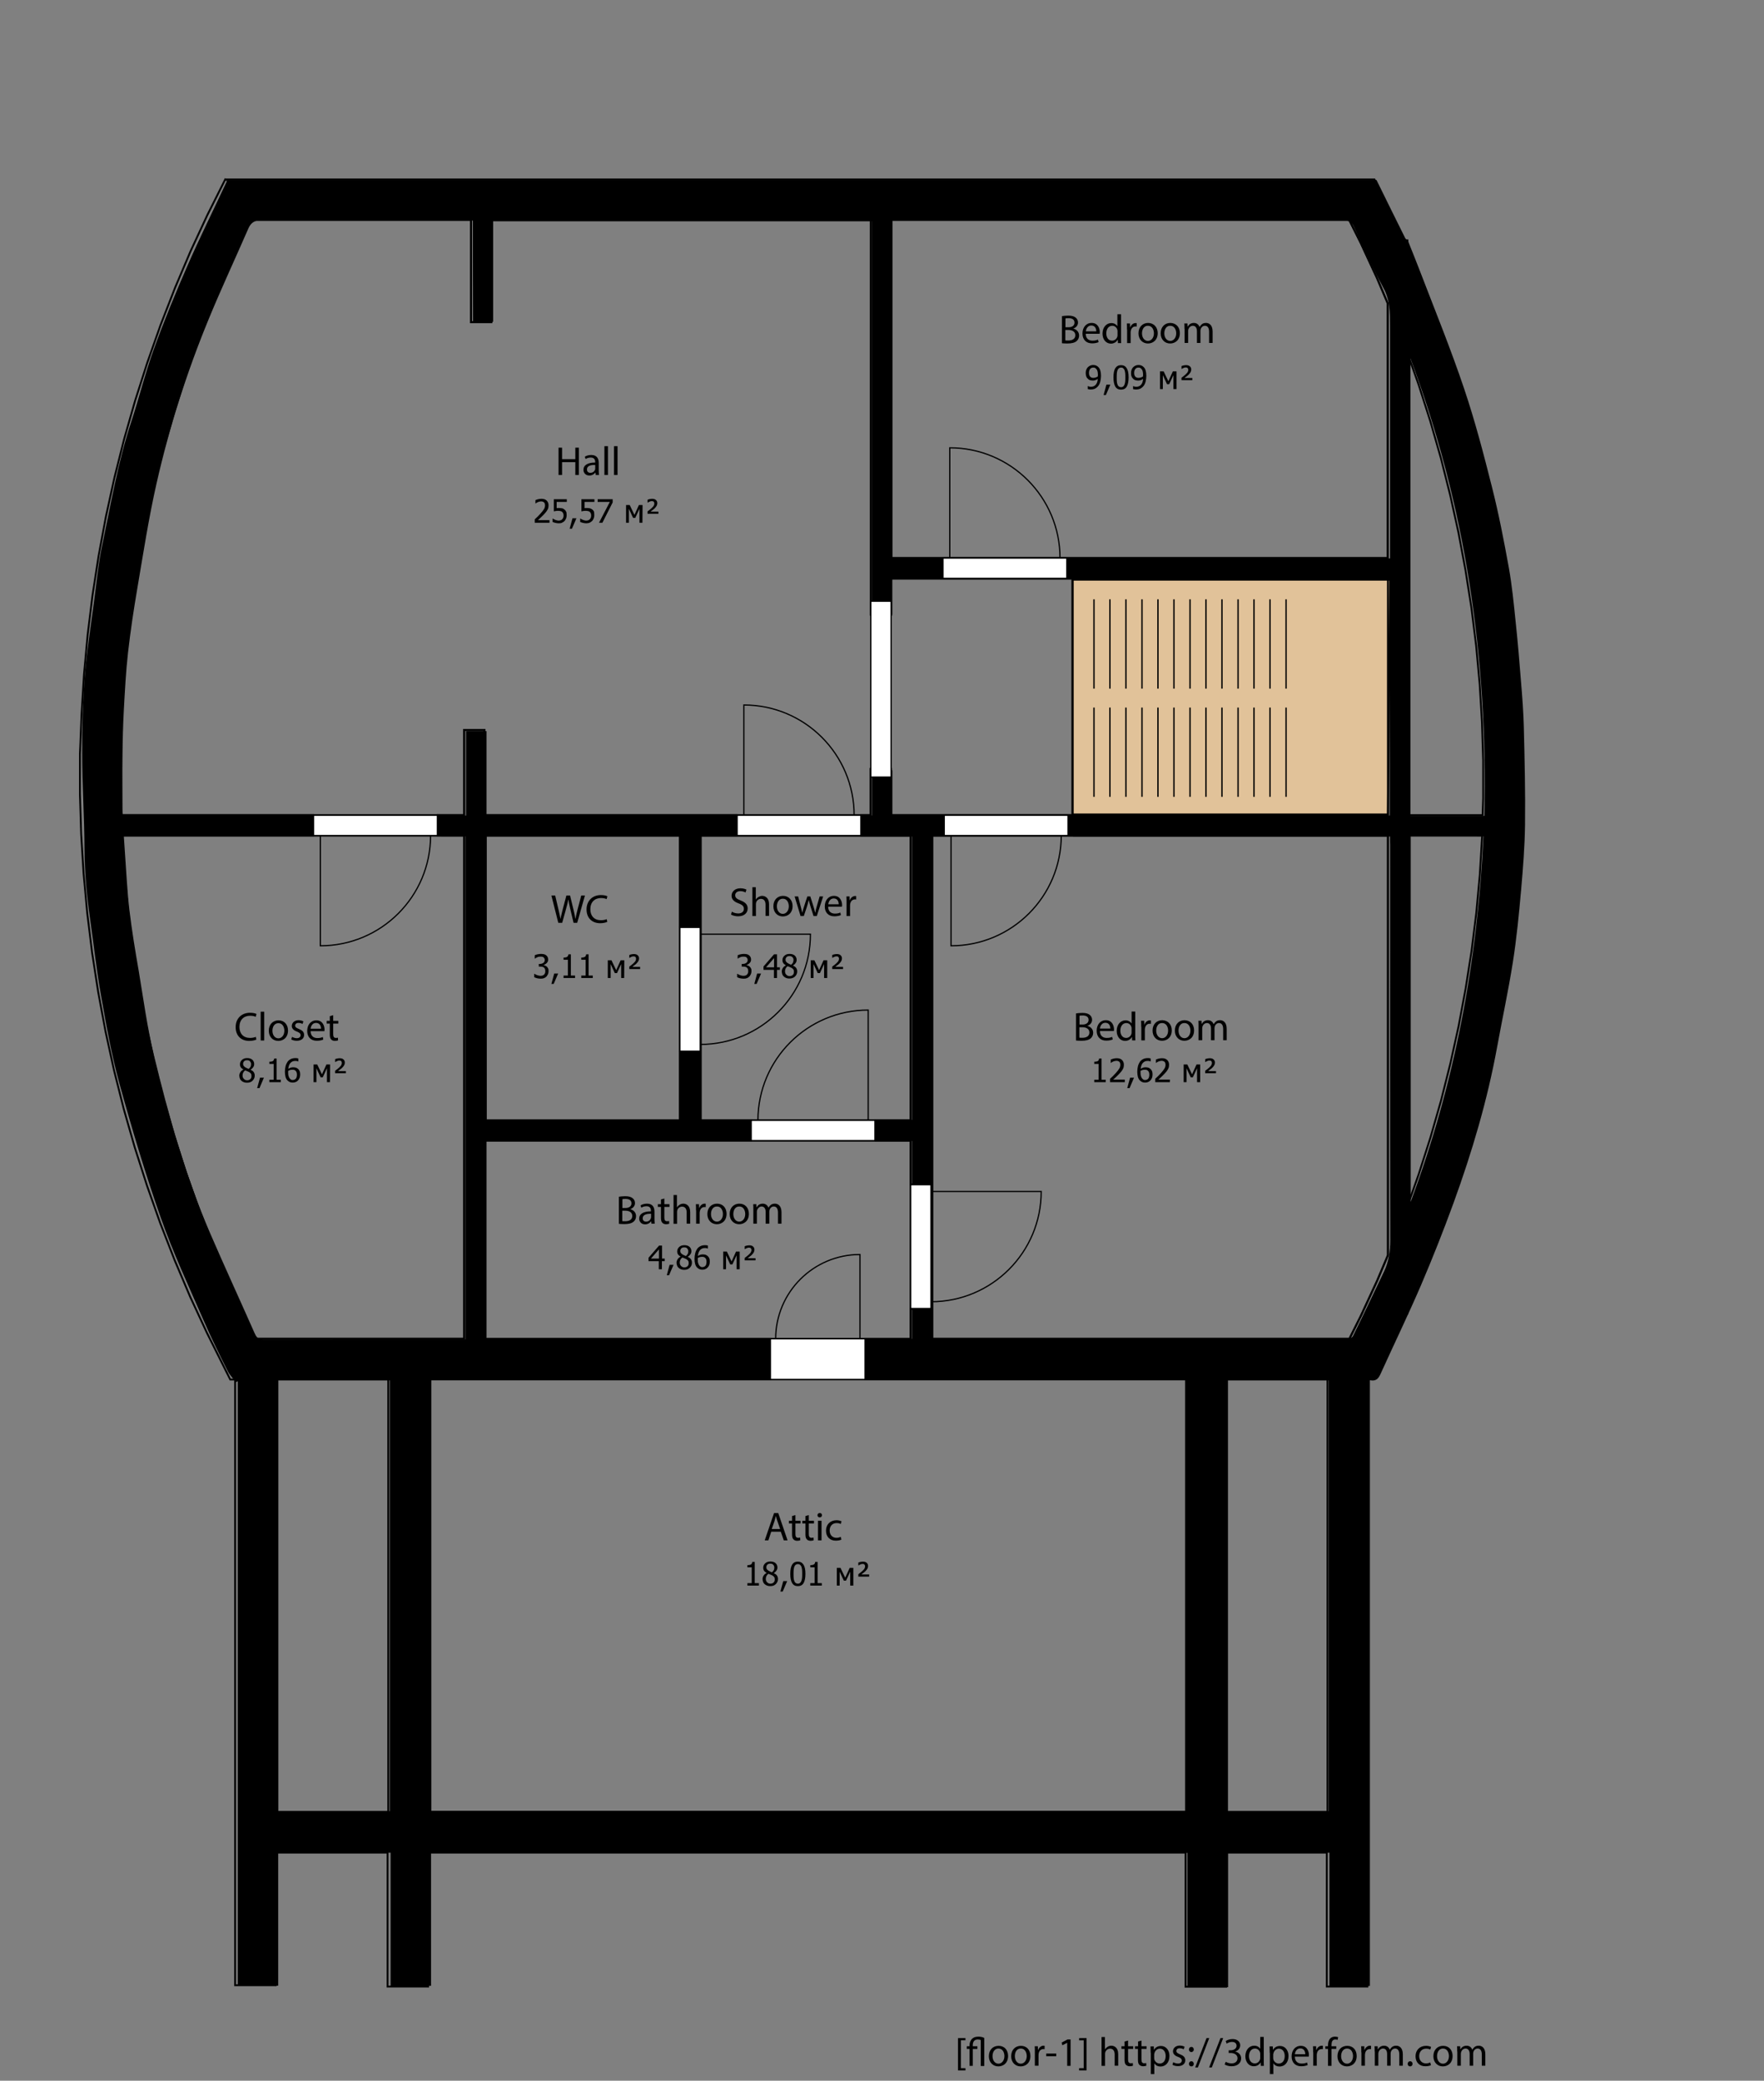 <?xml version="1.0" encoding="utf-8"?>
<!-- Generator: Adobe Illustrator 21.1.0, SVG Export Plug-In . SVG Version: 6.00 Build 0)  -->
<svg version="1.1" id="Слой_1" xmlns="http://www.w3.org/2000/svg" xmlns:xlink="http://www.w3.org/1999/xlink" x="0px" y="0px"
	 viewBox="0 0 1304 1538" style="enable-background:new 0 0 1304 1538;" xml:space="preserve">
<rect x="0" y="0" width="1304" height="1538" fill="#808080" stroke="none"/>
<style type="text/css">
	.st0{fill:#E1C299;}
	.st1{fill:none;stroke:#000000;stroke-width:1.375;stroke-linecap:square;stroke-miterlimit:10;}
	.st2{fill:#FFFFFF;}
	.st3{fill:none;stroke:#000000;stroke-width:0.917;stroke-linecap:square;stroke-miterlimit:10;}
	.st4{fill:none;stroke:#000000;stroke-miterlimit:10;}
</style>
<title>D:\3DДоми\models\_ALL\1030\plan48-2.sh3d</title>
<desc>
	Creator: FreeHEP Graphics2D Driver Producer: com.eteks.sweethome3d.swing.PlanComponent$SVGSupport$1 Revision: 12753 Source: User Date: Sunday, October 18, 2020 2:55:45 PM CEST
	</desc>
<path class="st0" d="M1027.6,428.5L1026,602H792.7V428.5L1027.6,428.5L1027.6,428.5z"/>
<path class="st1" d="M1027.6,428.5L1026,602H792.7V428.5L1027.6,428.5L1027.6,428.5z"/>
<path class="st1" d="M701.8,610v7.5h-13.6v257.8h-7.5v92.1h7.5v22.1h309.3l8.6-17.2l11.9-25.7l8-18.9V617.6H793.9v-7.5L701.8,610
	L701.8,610z"/>
<path class="st1" d="M555,835.6v7.5H358.2v146.5h211.3v15h70.2v-15h33.5v-22.1h7.5v-92.1h-7.5v-32.2h-26v-7.5H555V835.6z"/>
<path class="st1" d="M358.2,617.6v210.6h144.5v-50.8h7.5v-92.1h-7.5v-67.7H358.2z"/>
<path class="st1" d="M544.6,610v7.5h-26.9v67.7h-7.5v92.1h7.5v50.8h37.4v7.5h92.1v-7.5h26V617.6h-36.5v-7.5L544.6,610L544.6,610z"/>
<path class="st1" d="M231.5,610v7.5H90.2l1.6,25.8l2.6,28.4l3.5,28.3l4.4,28.2l5.3,28l6.1,27.9l7,27.7l7.9,27.4l8.7,27.2l9.5,26.9
	l10.4,26.6l11.2,26.3l12,25.9l8.7,17.4h154v-372h-19.5V610L231.5,610L231.5,610z"/>
<path class="st1" d="M658.7,162.6h338.7l8.6,17.2l11.9,25.7l8,18.9v188.1H658.7V162.6L658.7,162.6z"/>
<path class="st1" d="M185.1,162.6l-4.7,9.4l-12,25.9l-11.2,26.3l-10.4,26.6l-9.5,26.9l-8.7,27.2l-7.9,27.4l-7,27.7l-6.1,27.9
	l-5.3,28l-4.4,28.2l-3.5,28.3l-2.6,28.4L90,529.3l-0.9,28.5v28.5l0.5,16.2h141.9v7.5h92.1v-7.5h19.5v-63h15v63h186.4v7.5h92.1v-7.5
	h7v-34.1h15v34.1H793v-175H658.7v26.9h-15V162.6H363.1v75.6h-15v-75.6L185.1,162.6L185.1,162.6z"/>
<path class="st1" d="M569.4,1004.6v15H317v319.8h559.9v-319.8H639.7v-15L569.4,1004.6L569.4,1004.6z"/>
<g transform="translate(-18.458 -232.555)">
	<path d="M1036,365.6c7,14.2,14,28.5,21.1,42.7c0.7,1.4,2.4,2.2,2.7,3.6c2.7,6.9,5.6,13.8,8.2,20.7c11.1,29,22.9,57.8,32.8,87.3
		c8.1,24,14.5,48.6,20.7,73.2c4.9,19.4,8.7,39.1,12.3,58.9c2.4,13.4,3.7,26.9,5.1,40.5c1.6,14.9,2.8,29.8,4,44.7
		c0.9,10.9,1.7,21.7,2,32.6c0.6,24.1,1.2,48.2,0.9,72.3c-0.2,16.1-1.5,32.3-2.9,48.4c-1.6,17.8-3.3,35.6-6.1,53.3
		c-3.3,20.9-7.8,41.7-11.6,62.5c-7.2,39.5-18.6,77.9-32.3,115.6c-7.4,20.3-15.4,40.5-23.9,60.4c-9.5,22.1-20,43.7-29.9,65.6
		c-1.6,3.5-3.3,5.9-8,4.8v447.8h-29.9V1602h-74.9v99.4h-30.1v-99.3H337.1v98.3h-29.9V1602h-83.1v98.3h-29.9v-446.8
		c-0.5,0.2-1,0.5-1.4,0.7c-1.9-2.6-4.3-5-5.8-7.8c-6.2-12.4-12.4-24.9-17.9-37.6c-11-25.2-22.7-50.3-31.8-76.2
		c-11.5-32.6-21.4-65.9-30.6-99.3c-5.8-21.2-9.7-42.9-13.5-64.6c-3.4-19-5.5-38.2-8.2-57.3c-2.4-17.1-4-34.3-4.1-51.7
		c-0.1-23.5-1.7-47.1-1.7-70.6c0-19,0.5-38.1,2-57.1c1.5-18.4,4.4-36.7,6.8-55.1c1.9-14.1,3.2-28.3,6.2-42.2
		c6.3-30.1,11.5-60.5,21.1-89.8c5.9-17.9,10.4-36.3,16.8-54c7.5-20.8,15.9-41.3,24.8-61.6c9.1-20.9,19.3-41.4,29-62.2
		c0.2-0.4,0.1-1,0.1-1.5H1036L1036,365.6z M368,395.6h-6.7c-49.8,0-99.7,0.1-149.5-0.2c-5.3,0-7.9,1.7-9.9,6.4
		c-9.7,22.3-20,44.3-29.2,66.7c-16.2,39.3-29.1,79.8-38.5,121.3c-5.8,25.6-9.8,51.6-14.2,77.5c-2.7,15.8-5.1,31.7-6.9,47.6
		c-1.6,14.1-2.3,28.2-3.1,42.4c-0.6,11.3-0.9,22.5-1,33.8c-0.2,13.2,0,26.3,0,39.5c0,1.6,0.1,3.2,0.2,4.8H363V773h15.1v62.3h285.1
		v-33.4h14.9v33.4h367.7V661H677.9v25.5H663V396.1H383v74.3h-14.9C368,445.4,368,420.8,368,395.6L368,395.6z M337.3,1252.8v318.4
		h558.4v-318.4H337.3z M1046,850.9H708.4v371.6h275.2c10.2,0,20.3,0.1,30.5-0.1c1.6,0,4-1.1,4.6-2.4c7.8-15.8,15.3-31.7,22.9-47.6
		c3.4-7.2,4.6-14.8,4.6-22.9c-0.2-97.5-0.1-194.9-0.1-292.4C1046,855.2,1046,853.2,1046,850.9L1046,850.9z M678.2,395.6v249.7H1046
		V472.8c0-9.4,0-18.4-4.8-27.3c-8-14.8-15-30.1-21.9-45.4c-1.9-4.1-4.3-4.5-8-4.5c-109.1,0.1-218.3,0-327.4,0L678.2,395.6
		L678.2,395.6z M110,850.8c0.3,4.6,0.6,9,0.9,13.4c1,13.6,1.6,27.3,3.2,40.9c1.8,15.1,4.3,30.1,6.9,45.1c3.5,20.9,6.3,42,11.3,62.6
		c10.8,44.6,23.2,88.8,41.4,131.1c10.8,25,22.2,49.7,33.2,74.6c1.5,3.3,3.3,4.2,6.7,4.2c48.1-0.1,96.3-0.1,144.4-0.1h4.5V850.8
		L110,850.8L110,850.8z M378.1,1222.2h314.5v-146.3H378.1L378.1,1222.2L378.1,1222.2z M692.6,1060.3V850.9H537.2v209.4H692.6z
		 M521.7,1060.3V850.8H378.3v209.5H521.7z M306.6,1571.3v-318.4h-82.4v318.4H306.6z M926.2,1571.3h74.5v-318.4h-74.5V1571.3z
		 M1061.1,835.6h54.7c2.6-116.5-13.9-229.2-54.7-338.2V835.6z M1061.3,850.8v270.1c32.5-87.4,49.4-177.3,53.8-270.1H1061.3z"/>
</g>
<path class="st1" d="M658.7,162.6h338.7l8.6,17.2l11.9,25.7l8,18.9v188.1H658.7V162.6L658.7,162.6z M185.1,162.6h163.1v75.6h15
	v-75.6h280.6v291.7h15v-26.9H1026v175.1H658.7v-34.1h-15v34.1H358.2v-63h-15v63H89.6l-0.5-16.2v-28.5l0.9-28.5l1.8-28.5l2.6-28.4
	l3.5-28.3l4.4-28.2l5.3-28l6.1-27.9l7-27.7l7.9-27.4l8.7-27.2l9.5-26.9l10.4-26.6l11.2-26.3l12-25.9L185.1,162.6L185.1,162.6z
	 M1041,262.6l7.7,21.8l8.6,26.9l7.8,27.2l6.9,27.4l6.1,27.6l5.2,27.8l4.4,27.9l3.5,28.1l2.6,28.1l1.7,28.2l0.9,28.3v28.3l-0.4,12.3
	h-55.1V262.6L1041,262.6z M502.6,617.6v210.6H358.2V617.6H502.6z M673.2,617.6v210.6H517.6V617.6H673.2z M1095.6,617.6v1l-1.7,28.2
	l-2.6,28.1l-3.5,28.1l-4.4,27.9l-5.2,27.8l-6.1,27.6l-6.9,27.4l-7.8,27.2l-8.6,26.9l-7.7,21.8v-272H1095.6L1095.6,617.6z
	 M1026,617.6v310.3l-8,18.9l-11.9,25.7l-8.6,17.2H688.2V617.6H1026z M343.2,617.6v372h-154l-8.7-17.4l-12-25.9L157.3,920l-10.4-26.6
	l-9.5-26.9l-8.7-27.2l-7.9-27.4l-7-27.7l-6.1-27.9l-5.3-28L98,700.1l-3.5-28.3l-2.6-28.4l-1.6-25.8L343.2,617.6L343.2,617.6z
	 M673.2,843.1v146.5h-315V843.1H673.2z M287,1019.6v319.8h-82.7v-319.8L287,1019.6L287,1019.6z M876.8,1019.6v319.8H317v-319.8
	L876.8,1019.6L876.8,1019.6z M981.3,1019.6v319.8h-74.4v-319.8L981.3,1019.6L981.3,1019.6z M1016,132.6H166.7v0.1l-0.2-0.1
	l-13.2,26.3l-12.4,26.7l-11.5,27.1l-10.7,27.5l-9.8,27.8l-9,28.1l-8.1,28.3L84.6,353l-6.3,28.8l-5.4,29l-4.5,29.1l-3.6,29.2
	l-2.7,29.3l-1.8,29.4l-1.2,29.6v29.5l0.9,29.5l1.8,29.4l2.7,29.3l3.6,29.2l4.5,29.1l5.4,29l6.3,28.8l7.2,28.6l8.1,28.3l9,28.1
	l9.8,27.8l10.7,27.5l11.5,27.1l12.4,26.7l17.2,34.4h3.6v447.7h30v-98h82.7v99h30v-99h559.9v99.1h30v-99.1h74.4v99h30v-448.8h4.7
	l17.1-34.2l6.7-14.6h1.1v-2.5l4.4-9.5l11.4-26.9l10.6-27.2l9.8-27.5l8.9-27.8l8-28.1l7.2-28.3l6.3-28.5l5.4-28.7l4.5-28.8l3.6-29
	l2.7-29.1l1.8-29.1l0.9-29.2v-29.2l-0.9-29.2l-1.8-29.1l-2.7-29.1l-3.6-29l-4.5-28.8l-5.4-28.7l-6.3-28.5l-7.2-28.3l-8-28.1
	l-8.9-27.8l-9.8-27.5l-10.6-27.2l-11.4-26.9l-4.4-9.5v-6h-2.8l-5.1-11L1016,132.6z"/>
<path class="st2" d="M569.5,989.6v30h70v-30H569.5z"/>
<path class="st3" d="M569.5,989.6v30h70v-30H569.5z M573.4,989.6c0-34.4,27.9-62.3,62.3-62.3v62.3H573.4z"/>
<path class="st2" d="M639.5,1019.6h-70v-30h70V1019.6z"/>
<path class="st3" d="M639.5,1019.6h-70v-30h70V1019.6z"/>
<path class="st2" d="M544.9,602.6v15h91.5v-15H544.9z"/>
<path class="st3" d="M544.9,602.6v15h91.5v-15H544.9z M631.4,602.6c0-45-36.5-81.5-81.5-81.5v81.5H631.4z"/>
<path class="st2" d="M636.4,617.6h-91.5v-15h91.5V617.6z"/>
<path class="st3" d="M636.4,617.6h-91.5v-15h91.5V617.6z"/>
<path class="st2" d="M698,602.6v15h91.5v-15H698z"/>
<path class="st3" d="M698,602.6v15h91.5v-15H698z M784.5,617.6c0,45-36.5,81.5-81.5,81.5v-81.5H784.5z"/>
<path class="st2" d="M698,602.6h91.5v15H698V602.6z"/>
<path class="st3" d="M698,602.6h91.5v15H698V602.6z"/>
<path class="st2" d="M555.3,828.1v15h91.5v-15H555.3z"/>
<path class="st3" d="M555.3,828.1v15h91.5v-15H555.3z M560.3,828.1c0-45,36.5-81.5,81.5-81.5v81.5H560.3z"/>
<path class="st2" d="M646.8,843.1h-91.5v-15h91.5V843.1z"/>
<path class="st3" d="M646.8,843.1h-91.5v-15h91.5V843.1z"/>
<path class="st2" d="M231.8,602.6v15h91.5v-15H231.8L231.8,602.6z"/>
<path class="st3" d="M231.8,602.6v15h91.5v-15H231.8L231.8,602.6z M318.3,617.6c0,45-36.5,81.5-81.5,81.5v-81.5H318.3z"/>
<path class="st2" d="M231.8,602.6h91.5v15h-91.5L231.8,602.6L231.8,602.6z"/>
<path class="st3" d="M231.8,602.6h91.5v15h-91.5L231.8,602.6L231.8,602.6z"/>
<path class="st2" d="M673.2,875.7v91.5h15v-91.5H673.2z"/>
<path class="st3" d="M673.2,875.7v91.5h15v-91.5H673.2z M688.2,962.2c45,0,81.5-36.5,81.5-81.5h-81.5V962.2z"/>
<path class="st2" d="M673.2,967.2v-91.5h15v91.5H673.2z"/>
<path class="st3" d="M673.2,967.2v-91.5h15v91.5H673.2z"/>
<path class="st2" d="M502.6,685.5V777h15v-91.5H502.6L502.6,685.5z"/>
<path class="st3" d="M502.6,685.5V777h15v-91.5H502.6L502.6,685.5z M517.6,772c45,0,81.5-36.5,81.5-81.5h-81.5V772z"/>
<path class="st2" d="M502.6,777v-91.5h15V777H502.6L502.6,777z"/>
<path class="st3" d="M502.6,777v-91.5h15V777H502.6L502.6,777z"/>
<path class="st2" d="M788.6,412.5h-91.5v15h91.5V412.5z"/>
<path class="st3" d="M788.6,412.5h-91.5v15h91.5V412.5z M783.6,412.5c0-45-36.5-81.5-81.5-81.5v81.5H783.6z"/>
<path class="st2" d="M788.6,427.5h-91.5v-15h91.5V427.5z"/>
<path class="st3" d="M788.6,427.5h-91.5v-15h91.5V427.5z"/>
<path class="st2" d="M643.7,444.4v10h15v-10H643.7z M643.7,568.5v5.9h15v-5.9H643.7z"/>
<path class="st3" d="M643.7,444.4v10h15v-10H643.7z M643.7,568.5v5.9h15v-5.9H643.7z"/>
<path class="st2" d="M658.7,444.4v130h-15v-130H658.7z"/>
<path class="st3" d="M658.7,444.4v130h-15v-130H658.7z"/>
<path d="M817.4,799.9h-8.5v-1.8h3.2v-11.7h-3.2v-1.6c1.2,0,2.1-0.2,2.6-0.5c0.6-0.3,0.9-1,1-1.9h1.8v15.7h3.1L817.4,799.9
	L817.4,799.9z M831.3,799.9h-10.7v-2.5c0.8-0.7,1.5-1.4,2.2-2.1s1.4-1.4,2-2.1c1.3-1.5,2.2-2.6,2.7-3.5s0.7-1.8,0.7-2.7
	c0-0.5-0.1-0.9-0.2-1.3s-0.4-0.7-0.6-0.9c-0.3-0.2-0.6-0.4-0.9-0.5s-0.8-0.2-1.2-0.2s-0.8,0.1-1.3,0.2s-0.8,0.2-1.2,0.4
	c-0.3,0.1-0.6,0.3-0.9,0.5s-0.6,0.3-0.7,0.5h-0.1v-2.5c0.5-0.2,1.2-0.5,2-0.7s1.7-0.3,2.5-0.3c1.6,0,2.9,0.4,3.8,1.3s1.4,2,1.4,3.5
	c0,0.7-0.1,1.3-0.2,1.9s-0.4,1.1-0.7,1.6s-0.6,1-1,1.5s-0.8,1-1.3,1.5c-0.7,0.8-1.6,1.6-2.5,2.5s-1.6,1.5-2.2,2h8.6v1.9L831.3,799.9
	z M838.3,796.6l-3.3,7.7h-1.7l2.1-7.7H838.3z M852,794.2c0,0.9-0.1,1.7-0.4,2.5s-0.7,1.4-1.2,1.9s-1.1,1-1.8,1.2
	c-0.6,0.3-1.4,0.4-2.1,0.4c-0.8,0-1.5-0.1-2.2-0.4c-0.6-0.3-1.2-0.7-1.7-1.2c-0.6-0.6-1.1-1.5-1.4-2.5c-0.3-1.1-0.5-2.4-0.5-3.9
	s0.2-2.9,0.5-4.1s0.8-2.3,1.4-3.2c0.6-0.9,1.5-1.6,2.5-2.1s2.2-0.7,3.5-0.7c0.4,0,0.7,0,1.1,0.1c0.3,0,0.6,0.1,0.9,0.2v2.2h-0.1
	c-0.2-0.1-0.5-0.2-0.9-0.3s-0.8-0.1-1.3-0.1c-1.5,0-2.6,0.5-3.5,1.5s-1.4,2.4-1.6,4.4c0.6-0.4,1.1-0.7,1.7-0.9
	c0.6-0.2,1.2-0.3,1.9-0.3s1.3,0.1,1.8,0.2s1,0.4,1.6,0.8c0.6,0.5,1.1,1.1,1.4,1.8S852,793.2,852,794.2L852,794.2z M849.6,794.3
	c0-0.7-0.1-1.3-0.3-1.8s-0.5-0.9-0.9-1.2c-0.3-0.3-0.7-0.4-1-0.5c-0.4-0.1-0.8-0.1-1.2-0.1c-0.5,0-1.1,0.1-1.6,0.2s-1,0.4-1.5,0.7
	v1.1c0,1.2,0.1,2.2,0.4,2.9c0.2,0.7,0.5,1.3,0.9,1.7c0.3,0.4,0.7,0.6,1,0.8s0.7,0.2,1.1,0.2c0.9,0,1.7-0.3,2.3-1
	C849.3,796.7,849.6,795.7,849.6,794.3L849.6,794.3z M864.8,799.9H854v-2.5c0.8-0.7,1.5-1.4,2.2-2.1s1.4-1.4,2-2.1
	c1.3-1.5,2.2-2.6,2.7-3.5s0.7-1.8,0.7-2.7c0-0.5-0.1-0.9-0.2-1.3s-0.4-0.7-0.6-0.9c-0.3-0.2-0.6-0.4-0.9-0.5s-0.8-0.2-1.2-0.2
	s-0.8,0.1-1.3,0.2c-0.4,0.1-0.8,0.2-1.2,0.4c-0.3,0.1-0.6,0.3-0.9,0.5c-0.3,0.2-0.6,0.3-0.7,0.5h-0.1v-2.5c0.5-0.2,1.2-0.5,2-0.7
	s1.7-0.3,2.5-0.3c1.6,0,2.9,0.4,3.8,1.3s1.4,2,1.4,3.5c0,0.7-0.1,1.3-0.2,1.9c-0.2,0.6-0.4,1.1-0.7,1.6s-0.6,1-1,1.5s-0.8,1-1.3,1.5
	c-0.7,0.8-1.6,1.6-2.5,2.5s-1.6,1.5-2.2,2h8.6L864.8,799.9L864.8,799.9z M887.1,799.9h-2.2v-10.3l-3.1,6.7h-1.6l-3.1-6.7v10.3H875
	v-13.1h2.7l3.5,7.3l3.3-7.3h2.7v13.1H887.1z M898.9,793.3h-8v-1.8c0.6-0.5,1.2-0.9,1.7-1.3s1-0.8,1.3-1.1c0.8-0.8,1.4-1.4,1.6-1.9
	c0.3-0.5,0.4-1,0.4-1.6c0-0.5-0.2-1-0.5-1.3s-0.8-0.4-1.4-0.4c-0.5,0-1.1,0.1-1.6,0.4c-0.6,0.2-1,0.5-1.3,0.7h-0.2v-2.1
	c0.5-0.2,1-0.4,1.6-0.5s1.2-0.2,1.8-0.2c1.2,0,2.2,0.3,2.8,0.9c0.7,0.6,1,1.4,1,2.4c0,0.7-0.2,1.3-0.5,1.9c-0.3,0.6-0.9,1.3-1.7,2.1
	c-0.4,0.4-0.9,0.7-1.4,1.1c-0.5,0.4-1,0.8-1.4,1.1h5.8L898.9,793.3L898.9,793.3z M491.4,932.2h-2.1v6H487v-6h-7.6v-2.5l7.8-9h2.2
	v9.6h2V932.2z M487.1,930.3v-6.8l-5.9,6.8H487.1z M497.9,934.9l-3.3,7.7h-1.7l2.1-7.7H497.9z M508.8,924.8c0-0.8-0.3-1.4-0.8-2
	s-1.2-0.8-2.2-0.8c-0.9,0-1.6,0.2-2.1,0.7s-0.8,1.1-0.8,1.9c0,0.6,0.1,1.1,0.4,1.5s0.7,0.8,1.2,1.1c0.2,0.1,0.6,0.3,1.1,0.6
	s1,0.4,1.4,0.6c0.7-0.5,1.1-1.1,1.4-1.6S508.8,925.5,508.8,924.8z M509.1,933.6c0-0.7-0.1-1.3-0.4-1.7s-0.8-0.9-1.6-1.3l-1.1-0.5
	c0,0-0.9-0.4-1.5-0.6c-0.7,0.4-1.2,1-1.5,1.6s-0.5,1.3-0.5,2.1c0,1.1,0.3,1.9,1,2.6s1.4,1,2.4,1s1.8-0.3,2.4-0.9
	S509.1,934.6,509.1,933.6L509.1,933.6z M505.8,938.6c-0.9,0-1.7-0.1-2.4-0.4s-1.3-0.6-1.8-1.1s-0.9-1-1.1-1.7s-0.4-1.3-0.4-2
	c0-0.9,0.3-1.8,0.8-2.6s1.2-1.4,2.2-1.9v-0.1c-0.9-0.5-1.5-1-1.9-1.6s-0.6-1.3-0.6-2.2c0-1.3,0.5-2.4,1.5-3.3s2.2-1.3,3.8-1.3
	c1.6,0,2.9,0.4,3.8,1.2s1.4,1.9,1.4,3.2c0,0.8-0.2,1.6-0.7,2.3s-1.1,1.4-2,1.8v0.1c1,0.5,1.8,1,2.3,1.7s0.8,1.6,0.8,2.6
	c0,1.5-0.5,2.7-1.6,3.8S507.4,938.6,505.8,938.6L505.8,938.6z M524.7,932.5c0,0.9-0.1,1.7-0.4,2.5s-0.7,1.4-1.2,1.9s-1.1,1-1.8,1.2
	c-0.6,0.3-1.4,0.4-2.1,0.4c-0.8,0-1.5-0.1-2.2-0.4c-0.6-0.3-1.2-0.7-1.7-1.2c-0.6-0.6-1.1-1.5-1.4-2.5c-0.3-1.1-0.5-2.4-0.5-3.9
	s0.2-2.9,0.5-4.1s0.8-2.3,1.4-3.2c0.6-0.9,1.5-1.6,2.5-2.1s2.2-0.7,3.5-0.7c0.4,0,0.7,0,1.1,0.1c0.3,0,0.6,0.1,0.9,0.2v2.2h-0.1
	c-0.2-0.1-0.5-0.2-0.9-0.3s-0.8-0.1-1.3-0.1c-1.5,0-2.6,0.5-3.5,1.5s-1.4,2.4-1.6,4.4c0.6-0.4,1.1-0.7,1.7-0.9
	c0.6-0.2,1.2-0.3,1.9-0.3s1.3,0.1,1.8,0.2s1,0.4,1.6,0.8c0.6,0.5,1.1,1.1,1.4,1.8S524.7,931.5,524.7,932.5L524.7,932.5z
	 M522.3,932.6c0-0.7-0.1-1.3-0.3-1.8s-0.5-0.9-0.9-1.2c-0.3-0.3-0.7-0.4-1-0.5c-0.4-0.1-0.8-0.1-1.2-0.1c-0.5,0-1.1,0.1-1.6,0.2
	s-1,0.4-1.5,0.7v1.1c0,1.2,0.1,2.2,0.4,2.9c0.2,0.7,0.5,1.3,0.9,1.7c0.3,0.4,0.7,0.6,1,0.8s0.7,0.2,1.1,0.2c0.9,0,1.7-0.3,2.3-1
	C522,935,522.3,934,522.3,932.6L522.3,932.6z M546.7,938.2h-2.2v-10.3l-3.1,6.7h-1.6l-3.1-6.7v10.3h-2.1v-13.1h2.7l3.5,7.3l3.3-7.3
	h2.7v13.1H546.7z M558.5,931.6h-8v-1.8c0.6-0.5,1.2-0.9,1.7-1.3s1-0.8,1.3-1.1c0.8-0.8,1.4-1.4,1.6-1.9c0.3-0.5,0.4-1,0.4-1.6
	c0-0.5-0.2-1-0.5-1.3s-0.8-0.4-1.4-0.4c-0.5,0-1.1,0.1-1.6,0.4c-0.6,0.2-1,0.5-1.3,0.7h-0.2v-2.1c0.5-0.2,1-0.4,1.6-0.5
	s1.2-0.2,1.8-0.2c1.2,0,2.2,0.3,2.8,0.9c0.7,0.6,1,1.4,1,2.4c0,0.7-0.2,1.3-0.5,1.9c-0.3,0.6-0.9,1.3-1.7,2.1
	c-0.4,0.4-0.9,0.7-1.4,1.1c-0.5,0.4-1,0.8-1.4,1.1h5.8L558.5,931.6L558.5,931.6z M399.6,707.1c-0.4,0-0.8,0-1.3,0.1
	s-0.8,0.2-1.2,0.4c-0.4,0.2-0.7,0.3-1,0.5s-0.5,0.3-0.7,0.5h-0.1v-2.5c0.5-0.3,1.2-0.5,2.1-0.7s1.7-0.3,2.5-0.3s1.5,0.1,2.1,0.2
	s1.1,0.4,1.6,0.7c0.5,0.4,0.9,0.8,1.2,1.4s0.4,1.2,0.4,1.9c0,1-0.3,1.8-1,2.5s-1.4,1.2-2.3,1.4v0.2c0.4,0.1,0.8,0.2,1.2,0.4
	s0.8,0.4,1.2,0.8c0.4,0.3,0.6,0.8,0.9,1.3s0.3,1.2,0.3,1.9c0,0.8-0.1,1.5-0.4,2.2s-0.7,1.2-1.1,1.8c-0.5,0.5-1.1,0.9-1.8,1.2
	s-1.5,0.4-2.5,0.4c-0.9,0-1.7-0.1-2.6-0.3s-1.6-0.5-2.2-0.8v-2.5h0.2c0.5,0.4,1.2,0.7,2,1s1.7,0.5,2.5,0.5c0.5,0,1-0.1,1.4-0.2
	s0.9-0.4,1.2-0.7c0.3-0.3,0.5-0.7,0.7-1.1c0.2-0.4,0.2-0.9,0.2-1.6s-0.1-1.2-0.3-1.6s-0.4-0.7-0.8-1c-0.3-0.2-0.7-0.4-1.2-0.5
	s-0.9-0.1-1.5-0.1h-1v-2h0.8c1.1,0,1.9-0.3,2.6-0.8s1-1.2,1-2.2c0-0.4-0.1-0.8-0.3-1.1s-0.4-0.6-0.6-0.8c-0.3-0.2-0.6-0.3-1-0.4
	S400,707.1,399.6,707.1L399.6,707.1z M412.6,719.6l-3.3,7.7h-1.7l2.1-7.7H412.6z M425.1,722.9h-8.5v-1.8h3.2v-11.7h-3.2v-1.6
	c1.2,0,2.1-0.2,2.6-0.5s0.9-1,1-1.9h1.8v15.7h3.1V722.9z M438.2,722.9h-8.5v-1.8h3.2v-11.7h-3.2v-1.6c1.2,0,2.1-0.2,2.6-0.5
	c0.6-0.3,0.9-1,1-1.9h1.8v15.7h3.1V722.9z M461.4,722.9h-2.2v-10.3l-3.1,6.7h-1.6l-3.1-6.7v10.3h-2.1v-13.1h2.7l3.5,7.3l3.3-7.3h2.7
	L461.4,722.9L461.4,722.9z M473.2,716.3h-8v-1.8c0.6-0.5,1.2-0.9,1.7-1.3s1-0.8,1.3-1.1c0.8-0.8,1.4-1.4,1.6-1.9
	c0.3-0.5,0.4-1,0.4-1.6c0-0.5-0.2-1-0.5-1.3s-0.8-0.4-1.4-0.4c-0.5,0-1.1,0.1-1.6,0.4c-0.6,0.2-1,0.5-1.3,0.7h-0.2v-2.1
	c0.5-0.2,1-0.4,1.6-0.5s1.2-0.2,1.8-0.2c1.2,0,2.2,0.3,2.8,0.9c0.7,0.6,1,1.4,1,2.4c0,0.7-0.2,1.3-0.5,1.9c-0.3,0.6-0.9,1.3-1.7,2.1
	c-0.4,0.4-0.9,0.7-1.4,1.1c-0.5,0.4-1,0.8-1.4,1.1h5.8L473.2,716.3L473.2,716.3z M549.6,707.1c-0.4,0-0.8,0-1.3,0.1
	s-0.8,0.2-1.2,0.4s-0.7,0.3-1,0.5s-0.5,0.3-0.7,0.5h-0.1v-2.5c0.5-0.3,1.2-0.5,2.1-0.7s1.7-0.3,2.5-0.3s1.5,0.1,2.1,0.2
	s1.1,0.4,1.6,0.7c0.5,0.4,0.9,0.8,1.2,1.4s0.4,1.2,0.4,1.9c0,1-0.3,1.8-1,2.5s-1.4,1.2-2.3,1.4v0.2c0.4,0.1,0.8,0.2,1.2,0.4
	s0.8,0.4,1.2,0.8c0.4,0.3,0.6,0.8,0.9,1.3s0.3,1.2,0.3,1.9c0,0.8-0.1,1.5-0.4,2.2s-0.7,1.2-1.1,1.8c-0.5,0.5-1.1,0.9-1.8,1.2
	s-1.5,0.4-2.5,0.4c-0.9,0-1.7-0.1-2.6-0.3s-1.6-0.5-2.2-0.8v-2.5h0.2c0.5,0.4,1.2,0.7,2,1s1.7,0.5,2.5,0.5c0.5,0,1-0.1,1.4-0.2
	s0.9-0.4,1.2-0.7s0.5-0.7,0.7-1.1c0.2-0.4,0.2-0.9,0.2-1.6s-0.1-1.2-0.3-1.6s-0.4-0.7-0.8-1c-0.3-0.2-0.7-0.4-1.2-0.5
	s-0.9-0.1-1.5-0.1h-1v-2h0.8c1.1,0,1.9-0.3,2.6-0.8s1-1.2,1-2.2c0-0.4-0.1-0.8-0.3-1.1s-0.4-0.6-0.6-0.8c-0.3-0.2-0.6-0.3-1-0.4
	S550,707.1,549.6,707.1L549.6,707.1z M562.6,719.6l-3.3,7.7h-1.7l2.1-7.7H562.6z M576.5,716.9h-2.1v6h-2.3v-6h-7.7v-2.5l7.8-9h2.2
	v9.6h2.1V716.9z M572.2,715v-6.8l-5.9,6.8H572.2z M586.6,709.5c0-0.8-0.3-1.4-0.8-2c-0.5-0.5-1.2-0.8-2.2-0.8
	c-0.9,0-1.6,0.2-2.1,0.7s-0.8,1.1-0.8,1.9c0,0.6,0.1,1.1,0.4,1.5c0.3,0.4,0.7,0.8,1.2,1.1c0.2,0.1,0.6,0.3,1.1,0.6s1,0.4,1.4,0.6
	c0.7-0.5,1.1-1.1,1.4-1.6C586.4,710.9,586.6,710.2,586.6,709.5L586.6,709.5z M586.9,718.3c0-0.7-0.1-1.3-0.4-1.7s-0.8-0.9-1.6-1.3
	l-1.1-0.5c-0.4-0.2-0.9-0.4-1.5-0.6c-0.7,0.4-1.2,1-1.5,1.6s-0.5,1.3-0.5,2.1c0,1.1,0.3,1.9,1,2.6s1.4,1,2.4,1s1.8-0.3,2.4-0.9
	S586.9,719.3,586.9,718.3L586.9,718.3z M583.6,723.3c-0.9,0-1.7-0.1-2.4-0.4c-0.7-0.3-1.3-0.6-1.8-1.1s-0.9-1-1.1-1.7
	s-0.4-1.3-0.4-2c0-0.9,0.3-1.8,0.8-2.6s1.2-1.4,2.2-1.9v-0.1c-0.9-0.5-1.5-1-1.9-1.6s-0.6-1.3-0.6-2.2c0-1.3,0.5-2.4,1.5-3.3
	c1-0.9,2.2-1.3,3.8-1.3s2.9,0.4,3.8,1.2s1.4,1.9,1.4,3.2c0,0.8-0.2,1.6-0.7,2.3s-1.1,1.4-2,1.8v0.1c1,0.5,1.8,1,2.3,1.7
	s0.8,1.6,0.8,2.6c0,1.5-0.5,2.7-1.6,3.8C586.6,722.8,585.2,723.3,583.6,723.3z M611.4,722.9h-2.2v-10.3l-3.1,6.7h-1.6l-3.1-6.7v10.3
	h-2.1v-13.1h2.7l3.5,7.3l3.3-7.3h2.7v13.1H611.4z M623.2,716.3h-8v-1.8c0.6-0.5,1.2-0.9,1.7-1.3s1-0.8,1.3-1.1
	c0.8-0.8,1.4-1.4,1.6-1.9c0.3-0.5,0.4-1,0.4-1.6c0-0.5-0.2-1-0.5-1.3s-0.8-0.4-1.4-0.4c-0.5,0-1.1,0.1-1.6,0.4
	c-0.6,0.2-1,0.5-1.3,0.7h-0.2v-2.1c0.5-0.2,1-0.4,1.6-0.5s1.2-0.2,1.8-0.2c1.2,0,2.2,0.3,2.8,0.9c0.7,0.6,1,1.4,1,2.4
	c0,0.7-0.2,1.3-0.5,1.9c-0.3,0.6-0.9,1.3-1.7,2.1c-0.4,0.4-0.9,0.7-1.4,1.1c-0.5,0.4-1,0.8-1.4,1.1h5.8L623.2,716.3L623.2,716.3z
	 M185.6,786.5c0-0.8-0.3-1.4-0.8-2s-1.2-0.8-2.2-0.8c-0.9,0-1.6,0.2-2.1,0.7s-0.8,1.1-0.8,1.9c0,0.6,0.1,1.1,0.4,1.5
	s0.7,0.8,1.2,1.1c0.2,0.1,0.6,0.3,1.1,0.6s1,0.4,1.4,0.6c0.7-0.5,1.1-1.1,1.4-1.6S185.6,787.2,185.6,786.5L185.6,786.5z
	 M185.9,795.3c0-0.7-0.1-1.3-0.4-1.7s-0.8-0.9-1.6-1.3l-1.1-0.5c0,0-0.9-0.4-1.5-0.6c-0.7,0.4-1.2,1-1.5,1.6s-0.5,1.3-0.5,2.1
	c0,1.1,0.3,1.9,1,2.6s1.4,1,2.4,1s1.8-0.3,2.4-0.9S185.9,796.3,185.9,795.3L185.9,795.3z M182.6,800.3c-0.9,0-1.7-0.1-2.4-0.4
	s-1.3-0.6-1.8-1.1s-0.9-1-1.1-1.7s-0.4-1.3-0.4-2c0-0.9,0.3-1.8,0.8-2.6s1.2-1.4,2.2-1.9v-0.1c-0.9-0.5-1.5-1-1.9-1.6
	s-0.6-1.3-0.6-2.2c0-1.3,0.5-2.4,1.5-3.3s2.2-1.3,3.8-1.3s2.9,0.4,3.8,1.2s1.4,1.9,1.4,3.2c0,0.8-0.2,1.6-0.7,2.3s-1.1,1.4-2,1.8
	v0.1c1,0.5,1.8,1,2.3,1.7s0.8,1.6,0.8,2.6c0,1.5-0.5,2.7-1.6,3.8S184.3,800.3,182.6,800.3z M195.1,796.6l-3.3,7.7h-1.7l2.1-7.7
	H195.1z M207.6,799.9h-8.5v-1.8h3.2v-11.7h-3.2v-1.6c1.2,0,2.1-0.2,2.6-0.5s0.9-1,1-1.9h1.8v15.7h3.1L207.6,799.9L207.6,799.9z
	 M221.9,794.2c0,0.9-0.1,1.7-0.4,2.5s-0.7,1.4-1.2,1.9s-1.1,1-1.8,1.2c-0.6,0.3-1.4,0.4-2.1,0.4c-0.8,0-1.5-0.1-2.2-0.4
	c-0.6-0.3-1.2-0.7-1.7-1.2c-0.6-0.6-1.1-1.5-1.4-2.5c-0.3-1.1-0.5-2.4-0.5-3.9s0.2-2.9,0.5-4.1s0.8-2.3,1.4-3.2
	c0.6-0.9,1.5-1.6,2.5-2.1s2.2-0.7,3.5-0.7c0.4,0,0.7,0,1.1,0.1c0.3,0,0.6,0.1,0.9,0.2v2.2h-0.1c-0.2-0.1-0.5-0.2-0.9-0.3
	s-0.8-0.1-1.3-0.1c-1.5,0-2.6,0.5-3.5,1.5s-1.4,2.4-1.6,4.4c0.6-0.4,1.1-0.7,1.7-0.9c0.6-0.2,1.2-0.3,1.9-0.3s1.3,0.1,1.8,0.2
	s1,0.4,1.6,0.8c0.6,0.5,1.1,1.1,1.4,1.8S221.9,793.2,221.9,794.2L221.9,794.2z M219.5,794.3c0-0.7-0.1-1.3-0.3-1.8s-0.5-0.9-0.9-1.2
	c-0.3-0.3-0.7-0.4-1-0.5c-0.4-0.1-0.8-0.1-1.2-0.1c-0.5,0-1.1,0.1-1.6,0.2s-1,0.4-1.5,0.7v1.1c0,1.2,0.1,2.2,0.4,2.9
	c0.2,0.7,0.5,1.3,0.9,1.7c0.3,0.4,0.7,0.6,1,0.8s0.7,0.2,1.1,0.2c0.9,0,1.7-0.3,2.3-1C219.2,796.7,219.5,795.7,219.5,794.3
	L219.5,794.3z M243.9,799.9h-2.2v-10.3l-3.1,6.7H237l-3.1-6.7v10.3h-2.1v-13.1h2.7l3.5,7.3l3.3-7.3h2.7L243.9,799.9L243.9,799.9z
	 M255.7,793.3h-8v-1.8c0.6-0.5,1.2-0.9,1.7-1.3s1-0.8,1.3-1.1c0.8-0.8,1.4-1.4,1.6-1.9c0.3-0.5,0.4-1,0.4-1.6c0-0.5-0.2-1-0.5-1.3
	s-0.8-0.4-1.4-0.4c-0.5,0-1.1,0.1-1.6,0.4c-0.6,0.2-1,0.5-1.3,0.7h-0.2v-2.1c0.5-0.2,1-0.4,1.6-0.5s1.2-0.2,1.8-0.2
	c1.2,0,2.2,0.3,2.8,0.9c0.7,0.6,1,1.4,1,2.4c0,0.7-0.2,1.3-0.5,1.9c-0.3,0.6-0.9,1.3-1.7,2.1c-0.4,0.4-0.9,0.7-1.4,1.1
	c-0.5,0.4-1,0.8-1.4,1.1h5.8L255.7,793.3L255.7,793.3z M811.6,277.3c0-1.2-0.1-2.2-0.3-2.9s-0.5-1.3-0.9-1.7c-0.3-0.4-0.7-0.6-1-0.8
	s-0.7-0.2-1.2-0.2c-1,0-1.7,0.3-2.3,1s-0.9,1.7-0.9,3c0,0.7,0.1,1.3,0.3,1.8s0.5,0.9,0.9,1.2c0.3,0.2,0.6,0.4,1,0.5s0.8,0.1,1.2,0.1
	c0.5,0,1-0.1,1.6-0.3s1.1-0.4,1.5-0.7v-0.5C811.5,277.8,811.6,277.6,811.6,277.3L811.6,277.3z M802.6,275.8c0-0.9,0.1-1.7,0.4-2.5
	s0.7-1.4,1.2-1.9s1.1-0.9,1.8-1.2s1.4-0.4,2.1-0.4c0.8,0,1.5,0.1,2.2,0.4s1.2,0.7,1.7,1.2c0.6,0.6,1.1,1.5,1.4,2.5s0.5,2.3,0.5,3.9
	c0,1.4-0.2,2.8-0.5,4.1s-0.8,2.4-1.4,3.2c-0.7,0.9-1.5,1.6-2.4,2.1s-2.1,0.7-3.5,0.7c-0.3,0-0.6,0-1-0.1s-0.7-0.1-1-0.2v-2.2h0.1
	c0.2,0.1,0.5,0.2,0.9,0.3s0.8,0.2,1.3,0.2c1.5,0,2.7-0.5,3.6-1.5c0.9-1,1.4-2.5,1.5-4.3c-0.6,0.4-1.2,0.7-1.8,0.9s-1.2,0.3-1.8,0.3
	s-1.2-0.1-1.8-0.2s-1.1-0.4-1.6-0.8c-0.6-0.5-1.1-1.1-1.4-1.8S802.6,276.9,802.6,275.8z M820.8,284.3l-3.3,7.7h-1.7l2.1-7.7H820.8z
	 M834.3,278.9c0,3.1-0.5,5.4-1.4,6.9s-2.3,2.2-4.2,2.2s-3.3-0.7-4.2-2.2s-1.4-3.8-1.4-6.8c0-3.2,0.5-5.5,1.4-6.9s2.3-2.2,4.2-2.2
	s3.3,0.8,4.2,2.3C833.8,273.6,834.3,275.8,834.3,278.9z M831.3,284.2c0.2-0.6,0.4-1.3,0.5-2.2s0.1-1.9,0.1-3.1s0-2.2-0.1-3.1
	s-0.3-1.6-0.5-2.2s-0.6-1-1-1.4s-0.9-0.5-1.6-0.5c-0.6,0-1.2,0.2-1.6,0.5s-0.7,0.8-1,1.4c-0.2,0.6-0.4,1.3-0.5,2.3s-0.1,1.9-0.1,3.1
	s0,2.2,0.1,3.1s0.2,1.5,0.5,2.2c0.2,0.6,0.6,1.1,1,1.4s1,0.5,1.6,0.5c0.7,0,1.2-0.2,1.6-0.5S831.1,284.8,831.3,284.2L831.3,284.2z
	 M845,277.3c0-1.2-0.1-2.2-0.3-2.9s-0.5-1.3-0.9-1.7c-0.3-0.4-0.7-0.6-1-0.8c-0.3-0.1-0.7-0.2-1.2-0.2c-1,0-1.7,0.3-2.3,1
	s-0.9,1.7-0.9,3c0,0.7,0.1,1.3,0.3,1.8s0.5,0.9,0.9,1.2c0.3,0.2,0.6,0.4,1,0.5s0.8,0.1,1.2,0.1c0.5,0,1-0.1,1.6-0.3s1.1-0.4,1.5-0.7
	v-0.5C845,277.8,845,277.6,845,277.3L845,277.3z M836.1,275.8c0-0.9,0.1-1.7,0.4-2.5s0.7-1.4,1.2-1.9s1.1-0.9,1.8-1.2
	c0.7-0.3,1.4-0.4,2.1-0.4c0.8,0,1.5,0.1,2.2,0.4s1.2,0.7,1.7,1.2c0.6,0.6,1.1,1.5,1.4,2.5c0.3,1,0.5,2.3,0.5,3.9
	c0,1.4-0.2,2.8-0.5,4.1c-0.3,1.3-0.8,2.4-1.4,3.2c-0.7,0.9-1.5,1.6-2.4,2.1s-2.1,0.7-3.5,0.7c-0.3,0-0.6,0-1-0.1
	c-0.4,0-0.7-0.1-1-0.2v-2.2h0.1c0.2,0.1,0.5,0.2,0.9,0.3c0.4,0.1,0.8,0.2,1.3,0.2c1.5,0,2.7-0.5,3.6-1.5c0.9-1,1.4-2.5,1.5-4.3
	c-0.6,0.4-1.2,0.7-1.8,0.9s-1.2,0.3-1.8,0.3s-1.2-0.1-1.8-0.2s-1.1-0.4-1.6-0.8c-0.6-0.5-1.1-1.1-1.4-1.8
	C836.2,277.7,836.1,276.9,836.1,275.8z M869.6,287.6h-2.2v-10.3l-3.1,6.7h-1.6l-3.1-6.7v10.3h-2.1v-13.1h2.7l3.5,7.3l3.3-7.3h2.7
	v13.1H869.6z M881.4,281h-8v-1.8c0.6-0.5,1.2-0.9,1.7-1.3s1-0.8,1.3-1.1c0.8-0.8,1.4-1.4,1.6-1.9c0.3-0.5,0.4-1,0.4-1.6
	c0-0.5-0.2-1-0.5-1.3s-0.8-0.4-1.4-0.4c-0.5,0-1.1,0.1-1.6,0.4c-0.6,0.2-1,0.5-1.3,0.7h-0.2v-2.1c0.5-0.2,1-0.4,1.6-0.5
	s1.2-0.2,1.8-0.2c1.2,0,2.2,0.3,2.8,0.9c0.7,0.6,1,1.4,1,2.4c0,0.7-0.2,1.3-0.5,1.9s-0.9,1.3-1.7,2.1c-0.4,0.4-0.9,0.7-1.4,1.1
	s-1,0.8-1.4,1.1h5.8L881.4,281L881.4,281z M406,386.4h-10.7v-2.5c0.8-0.7,1.5-1.4,2.2-2.1s1.4-1.4,2-2.1c1.3-1.5,2.2-2.6,2.7-3.5
	s0.7-1.8,0.7-2.7c0-0.5-0.1-0.9-0.2-1.3s-0.4-0.7-0.6-0.9c-0.3-0.2-0.6-0.4-0.9-0.5s-0.8-0.2-1.2-0.2c-0.4,0-0.8,0.1-1.3,0.2
	s-0.8,0.2-1.2,0.4c-0.3,0.1-0.6,0.3-0.9,0.5s-0.6,0.3-0.7,0.5h-0.1v-2.5c0.5-0.2,1.2-0.5,2-0.7s1.7-0.3,2.5-0.3
	c1.6,0,2.9,0.4,3.8,1.3s1.4,2,1.4,3.5c0,0.7-0.1,1.3-0.2,1.9s-0.4,1.1-0.7,1.6c-0.3,0.5-0.6,1-1,1.5s-0.8,1-1.3,1.5
	c-0.7,0.8-1.6,1.6-2.5,2.5s-1.6,1.5-2.2,2h8.6v1.9L406,386.4z M418.9,380.8c0,0.8-0.1,1.6-0.4,2.3s-0.6,1.3-1.1,1.9
	s-1.1,0.9-1.8,1.3s-1.5,0.5-2.5,0.5c-0.8,0-1.7-0.1-2.5-0.3s-1.5-0.4-2.1-0.7v-2.5h0.2c0.2,0.1,0.4,0.3,0.8,0.5s0.7,0.3,1.1,0.5
	c0.5,0.2,0.9,0.3,1.3,0.4s0.8,0.1,1.3,0.1s0.9-0.1,1.4-0.3s0.8-0.4,1.1-0.8c0.3-0.3,0.5-0.7,0.7-1.2s0.2-1,0.2-1.6s-0.1-1.1-0.3-1.5
	s-0.4-0.7-0.7-1c-0.3-0.3-0.7-0.5-1.2-0.6s-1-0.2-1.6-0.2s-1.3,0-1.9,0.1s-1.2,0.2-1.5,0.3v-9h9.6v2h-7.5v4.6c0.3,0,0.6-0.1,0.8-0.1
	h0.8c0.9,0,1.6,0.1,2.3,0.2s1.2,0.4,1.8,0.9c0.6,0.4,1,1,1.3,1.6S418.9,379.8,418.9,380.8L418.9,380.8z M426.1,383.1l-3.3,7.7h-1.7
	l2.1-7.7H426.1z M439.3,380.8c0,0.8-0.1,1.6-0.4,2.3s-0.6,1.3-1.1,1.9c-0.5,0.5-1.1,0.9-1.8,1.3c-0.7,0.3-1.5,0.5-2.5,0.5
	c-0.8,0-1.7-0.1-2.5-0.3c-0.8-0.2-1.5-0.4-2.1-0.7v-2.5h0.2c0.2,0.1,0.4,0.3,0.8,0.5c0.3,0.2,0.7,0.3,1.1,0.5
	c0.5,0.2,0.9,0.3,1.3,0.4s0.8,0.1,1.3,0.1s0.9-0.1,1.4-0.3c0.4-0.2,0.8-0.4,1.1-0.8c0.3-0.3,0.5-0.7,0.7-1.2s0.2-1,0.2-1.6
	s-0.1-1.1-0.3-1.5c-0.2-0.4-0.4-0.7-0.7-1c-0.3-0.3-0.7-0.5-1.2-0.6s-1-0.2-1.6-0.2s-1.3,0-1.9,0.1s-1.2,0.2-1.5,0.3v-9h9.6v2h-7.3
	v4.6c0.3,0,0.6-0.1,0.8-0.1h0.8c0.9,0,1.6,0.1,2.3,0.2c0.6,0.2,1.2,0.4,1.8,0.9c0.6,0.4,1,1,1.3,1.6
	C439.2,378.9,439.3,379.8,439.3,380.8L439.3,380.8z M452.8,371.6l-7.5,14.8h-2.5l8-15.4h-9v-2h11.1v2.6H452.8z M474.9,386.4h-2.2
	v-10.3l-3.1,6.7H468l-3.1-6.7v10.3h-2.1v-13.1h2.7l3.5,7.3l3.3-7.3h2.7L474.9,386.4L474.9,386.4z M486.7,379.8h-8V378
	c0.6-0.5,1.2-0.9,1.7-1.3s1-0.8,1.3-1.1c0.8-0.8,1.4-1.4,1.6-1.9c0.3-0.5,0.4-1,0.4-1.6c0-0.5-0.2-1-0.5-1.3s-0.8-0.4-1.4-0.4
	c-0.5,0-1.1,0.1-1.6,0.4c-0.6,0.2-1,0.5-1.3,0.7h-0.2v-2.1c0.5-0.2,1-0.4,1.6-0.5s1.2-0.2,1.8-0.2c1.2,0,2.2,0.3,2.8,0.9
	c0.7,0.6,1,1.4,1,2.4c0,0.7-0.2,1.3-0.5,1.9s-0.9,1.3-1.7,2.1c-0.4,0.4-0.9,0.7-1.4,1.1s-1,0.8-1.4,1.1h5.8L486.7,379.8L486.7,379.8
	z M561,1172h-8.5v-1.8h3.2v-11.7h-3.2v-1.6c1.2,0,2.1-0.2,2.6-0.5c0.6-0.3,0.9-1,1-1.9h1.8v15.7h3.1L561,1172L561,1172z
	 M572.4,1158.6c0-0.8-0.3-1.4-0.8-2s-1.2-0.8-2.2-0.8c-0.9,0-1.6,0.2-2.1,0.7s-0.8,1.1-0.8,1.9c0,0.6,0.1,1.1,0.4,1.5
	s0.7,0.8,1.2,1.1c0.2,0.1,0.6,0.3,1.1,0.6s1,0.4,1.4,0.6c0.7-0.5,1.1-1.1,1.4-1.6S572.4,1159.3,572.4,1158.6L572.4,1158.6z
	 M572.7,1167.4c0-0.7-0.1-1.3-0.4-1.7s-0.8-0.9-1.6-1.3l-1.1-0.5c0,0-0.9-0.4-1.5-0.6c-0.7,0.4-1.2,1-1.5,1.6s-0.5,1.3-0.5,2.1
	c0,1.1,0.3,1.9,1,2.6s1.4,1,2.4,1s1.8-0.3,2.4-0.9S572.7,1168.4,572.7,1167.4L572.7,1167.4z M569.4,1172.4c-0.9,0-1.7-0.1-2.4-0.4
	s-1.3-0.6-1.8-1.1s-0.9-1-1.1-1.7s-0.4-1.3-0.4-2c0-0.9,0.3-1.8,0.8-2.6s1.2-1.4,2.2-1.9v-0.1c-0.9-0.5-1.5-1-1.9-1.6
	s-0.6-1.3-0.6-2.2c0-1.3,0.5-2.4,1.5-3.3s2.2-1.3,3.8-1.3s2.9,0.4,3.8,1.2s1.4,1.9,1.4,3.2c0,0.8-0.2,1.6-0.7,2.3s-1.1,1.4-2,1.8
	v0.1c1,0.5,1.8,1,2.3,1.7s0.8,1.6,0.8,2.6c0,1.5-0.5,2.7-1.6,3.8S571.1,1172.4,569.4,1172.4z M581.9,1168.7l-3.3,7.7h-1.7l2.1-7.7
	H581.9z M595.4,1163.3c0,3.1-0.5,5.4-1.4,6.9s-2.3,2.2-4.2,2.2s-3.3-0.7-4.2-2.2s-1.4-3.8-1.4-6.8c0-3.2,0.5-5.5,1.4-6.9
	c0.9-1.5,2.3-2.2,4.2-2.2s3.3,0.8,4.2,2.3C594.9,1158,595.4,1160.2,595.4,1163.3z M592.4,1168.6c0.2-0.6,0.4-1.3,0.5-2.2
	s0.1-1.9,0.1-3.1s0-2.2-0.1-3.1s-0.3-1.6-0.5-2.2s-0.6-1-1-1.4c-0.4-0.3-0.9-0.5-1.6-0.5c-0.6,0-1.2,0.2-1.6,0.5
	c-0.4,0.3-0.7,0.8-1,1.4c-0.2,0.6-0.4,1.3-0.5,2.3c-0.1,0.9-0.1,1.9-0.1,3.1s0,2.2,0.1,3.1c0.1,0.8,0.2,1.5,0.5,2.2
	c0.2,0.6,0.6,1.1,1,1.4s1,0.5,1.6,0.5c0.7,0,1.2-0.2,1.6-0.5C591.8,1169.7,592.2,1169.2,592.4,1168.6L592.4,1168.6z M607.5,1172H599
	v-1.8h3.2v-11.7H599v-1.6c1.2,0,2.1-0.2,2.6-0.5c0.6-0.3,0.9-1,1-1.9h1.8v15.7h3.1L607.5,1172L607.5,1172z M630.7,1172h-2.2v-10.3
	l-3.1,6.7h-1.6l-3.1-6.7v10.3h-2.1v-13.1h2.7l3.5,7.3l3.3-7.3h2.7v13.1H630.7z M642.5,1165.4h-8v-1.8c0.6-0.5,1.2-0.9,1.7-1.3
	s1-0.8,1.3-1.1c0.8-0.8,1.4-1.4,1.6-1.9c0.3-0.5,0.4-1,0.4-1.6c0-0.5-0.2-1-0.5-1.3s-0.8-0.4-1.4-0.4c-0.5,0-1.1,0.1-1.6,0.4
	c-0.6,0.2-1,0.5-1.3,0.7h-0.2v-2.1c0.5-0.2,1-0.4,1.6-0.5s1.2-0.2,1.8-0.2c1.2,0,2.2,0.3,2.8,0.9c0.7,0.6,1,1.4,1,2.4
	c0,0.7-0.2,1.3-0.5,1.9s-0.9,1.3-1.7,2.1c-0.4,0.4-0.9,0.7-1.4,1.1s-1,0.8-1.4,1.1h5.8L642.5,1165.4L642.5,1165.4z"/>
<path class="st4" d="M808.7,589v-66 M950.7,589v-66 M938.8,589v-66 M927,589v-66 M915.2,589v-66 M820.5,589v-66 M903.3,589v-66
	 M891.5,589v-66 M879.7,589v-66 M867.8,589v-66 M856,589v-66 M844.2,589v-66 M832.3,589v-66 M808.7,509v-66 M950.7,509v-66
	 M938.8,509v-66 M927,509v-66 M915.2,509v-66 M820.5,509v-66 M903.3,509v-66 M891.5,509v-66 M879.7,509v-66 M867.8,509v-66 M856,509
	v-66 M844.2,509v-66 M832.3,509v-66"/>
<g>
	<path d="M570.1,1132.2l-2.1,6.4h-2.7l6.9-20.2h3.1l6.9,20.2h-2.8l-2.2-6.4H570.1z M576.7,1130.2l-2-5.8c-0.5-1.3-0.8-2.5-1.1-3.7
		h-0.1c-0.3,1.2-0.6,2.4-1,3.7l-2,5.8H576.7z"/>
	<path d="M588,1119.9v4.2h3.8v2H588v7.8c0,1.8,0.5,2.8,2,2.8c0.7,0,1.2-0.1,1.5-0.2l0.1,2c-0.5,0.2-1.3,0.4-2.3,0.4
		c-1.2,0-2.2-0.4-2.8-1.1c-0.8-0.8-1-2.1-1-3.8v-7.9h-2.3v-2h2.3v-3.5L588,1119.9z"/>
	<path d="M597.9,1119.9v4.2h3.8v2h-3.8v7.8c0,1.8,0.5,2.8,2,2.8c0.7,0,1.2-0.1,1.5-0.2l0.1,2c-0.5,0.2-1.3,0.4-2.3,0.4
		c-1.2,0-2.2-0.4-2.8-1.1c-0.8-0.8-1-2.1-1-3.8v-7.9h-2.3v-2h2.3v-3.5L597.9,1119.9z"/>
	<path d="M607.6,1120c0,0.9-0.6,1.6-1.7,1.6c-0.9,0-1.6-0.7-1.6-1.6c0-0.9,0.7-1.6,1.6-1.6C607,1118.3,607.6,1119,607.6,1120z
		 M604.7,1138.6v-14.5h2.6v14.5H604.7z"/>
	<path d="M622,1138c-0.7,0.4-2.2,0.8-4.2,0.8c-4.4,0-7.2-3-7.2-7.4c0-4.5,3.1-7.7,7.8-7.7c1.6,0,2.9,0.4,3.7,0.8l-0.6,2
		c-0.6-0.4-1.6-0.7-3.1-0.7c-3.3,0-5.1,2.5-5.1,5.5c0,3.4,2.2,5.4,5,5.4c1.5,0,2.5-0.4,3.2-0.7L622,1138z"/>
</g>
<g>
	<path d="M784.9,233.7c1.1-0.2,2.9-0.4,4.8-0.4c2.6,0,4.3,0.5,5.5,1.5c1,0.8,1.7,2,1.7,3.6c0,2-1.3,3.7-3.4,4.4v0.1
		c1.9,0.5,4.2,2.1,4.2,5.1c0,1.7-0.7,3.1-1.7,4c-1.4,1.3-3.7,1.9-7,1.9c-1.8,0-3.2-0.1-4-0.2V233.7z M787.5,241.9h2.4
		c2.8,0,4.4-1.4,4.4-3.4c0-2.4-1.8-3.3-4.4-3.3c-1.2,0-1.9,0.1-2.3,0.2V241.9z M787.5,251.6c0.5,0.1,1.3,0.1,2.2,0.1
		c2.7,0,5.2-1,5.2-3.9c0-2.8-2.4-3.9-5.2-3.9h-2.2V251.6z"/>
	<path d="M802.6,246.8c0.1,3.6,2.3,5,5,5c1.9,0,3-0.3,4-0.8l0.5,1.9c-0.9,0.4-2.5,0.9-4.8,0.9c-4.5,0-7.1-2.9-7.1-7.3
		s2.6-7.8,6.8-7.8c4.7,0,6,4.2,6,6.8c0,0.5-0.1,1-0.1,1.2H802.6z M810.4,244.9c0-1.7-0.7-4.3-3.7-4.3c-2.7,0-3.8,2.5-4,4.3H810.4z"
		/>
	<path d="M828.7,232.3v17.5c0,1.3,0,2.8,0.1,3.8h-2.4l-0.1-2.5h-0.1c-0.8,1.6-2.6,2.9-5,2.9c-3.5,0-6.2-3-6.2-7.4
		c0-4.8,3-7.8,6.5-7.8c2.2,0,3.7,1.1,4.4,2.2h0.1v-8.7H828.7z M826.1,245c0-0.3,0-0.8-0.1-1.1c-0.4-1.7-1.8-3.1-3.8-3.1
		c-2.7,0-4.4,2.4-4.4,5.6c0,2.9,1.4,5.4,4.3,5.4c1.8,0,3.4-1.2,3.9-3.1c0.1-0.4,0.1-0.7,0.1-1.1V245z"/>
	<path d="M833.1,243.6c0-1.7,0-3.2-0.1-4.5h2.3l0.1,2.9h0.1c0.7-2,2.3-3.2,4-3.2c0.3,0,0.5,0,0.8,0.1v2.5c-0.3-0.1-0.5-0.1-0.9-0.1
		c-1.9,0-3.2,1.4-3.5,3.4c-0.1,0.4-0.1,0.8-0.1,1.2v7.7h-2.6V243.6z"/>
	<path d="M855.8,246.2c0,5.4-3.7,7.7-7.2,7.7c-3.9,0-7-2.9-7-7.5c0-4.9,3.2-7.7,7.2-7.7C852.9,238.8,855.8,241.8,855.8,246.2z
		 M844.2,246.4c0,3.2,1.8,5.6,4.4,5.6c2.5,0,4.4-2.4,4.4-5.6c0-2.5-1.2-5.6-4.4-5.6C845.6,240.7,844.2,243.6,844.2,246.4z"/>
	<path d="M872.2,246.2c0,5.4-3.7,7.7-7.2,7.7c-3.9,0-7-2.9-7-7.5c0-4.9,3.2-7.7,7.2-7.7C869.4,238.8,872.2,241.8,872.2,246.2z
		 M860.7,246.4c0,3.2,1.8,5.6,4.4,5.6c2.5,0,4.4-2.4,4.4-5.6c0-2.5-1.2-5.6-4.4-5.6C862.1,240.7,860.7,243.6,860.7,246.4z"/>
	<path d="M875.6,243c0-1.5,0-2.7-0.1-3.9h2.3l0.1,2.3h0.1c0.8-1.4,2.2-2.7,4.6-2.7c2,0,3.5,1.2,4.1,2.9h0.1c0.5-0.8,1-1.4,1.6-1.9
		c0.9-0.7,1.8-1,3.2-1c1.9,0,4.8,1.3,4.8,6.3v8.5h-2.6v-8.2c0-2.8-1-4.5-3.1-4.5c-1.5,0-2.7,1.1-3.1,2.4c-0.1,0.4-0.2,0.8-0.2,1.3v9
		h-2.6v-8.7c0-2.3-1-4-3-4c-1.7,0-2.9,1.3-3.3,2.6c-0.1,0.4-0.2,0.8-0.2,1.3v8.8h-2.6V243z"/>
</g>
<g>
	<path d="M795.3,749.1c1.1-0.2,2.9-0.4,4.8-0.4c2.6,0,4.3,0.5,5.5,1.5c1,0.8,1.7,2,1.7,3.6c0,2-1.3,3.7-3.4,4.4v0.1
		c1.9,0.5,4.2,2.1,4.2,5.1c0,1.7-0.7,3.1-1.7,4c-1.4,1.3-3.7,1.9-7,1.9c-1.8,0-3.2-0.1-4-0.2V749.1z M797.9,757.3h2.4
		c2.8,0,4.4-1.4,4.4-3.4c0-2.4-1.8-3.3-4.4-3.3c-1.2,0-1.9,0.1-2.3,0.2V757.3z M797.9,767c0.5,0.1,1.3,0.1,2.2,0.1
		c2.7,0,5.2-1,5.2-3.9c0-2.8-2.4-3.9-5.2-3.9h-2.2V767z"/>
	<path d="M813.1,762.2c0.1,3.6,2.3,5,5,5c1.9,0,3-0.3,4-0.8l0.5,1.9c-0.9,0.4-2.5,0.9-4.8,0.9c-4.5,0-7.1-2.9-7.1-7.3
		s2.6-7.8,6.8-7.8c4.7,0,6,4.2,6,6.8c0,0.5-0.1,1-0.1,1.2H813.1z M820.8,760.3c0-1.7-0.7-4.3-3.7-4.3c-2.7,0-3.8,2.5-4,4.3H820.8z"
		/>
	<path d="M839.2,747.7v17.5c0,1.3,0,2.8,0.1,3.8h-2.4l-0.1-2.5h-0.1c-0.8,1.6-2.6,2.9-5,2.9c-3.5,0-6.2-3-6.2-7.4
		c0-4.8,3-7.8,6.5-7.8c2.2,0,3.7,1.1,4.4,2.2h0.1v-8.7H839.2z M836.5,760.4c0-0.3,0-0.8-0.1-1.1c-0.4-1.7-1.8-3.1-3.8-3.1
		c-2.7,0-4.4,2.4-4.4,5.6c0,2.9,1.4,5.4,4.3,5.4c1.8,0,3.4-1.2,3.9-3.1c0.1-0.4,0.1-0.7,0.1-1.1V760.4z"/>
	<path d="M843.6,759c0-1.7,0-3.2-0.1-4.5h2.3l0.1,2.9h0.1c0.7-2,2.3-3.2,4-3.2c0.3,0,0.5,0,0.8,0.1v2.5c-0.3-0.1-0.5-0.1-0.9-0.1
		c-1.9,0-3.2,1.4-3.5,3.4c-0.1,0.4-0.1,0.8-0.1,1.2v7.7h-2.6V759z"/>
	<path d="M866.2,761.6c0,5.4-3.7,7.7-7.2,7.7c-3.9,0-7-2.9-7-7.5c0-4.9,3.2-7.7,7.2-7.7C863.4,754.2,866.2,757.2,866.2,761.6z
		 M854.7,761.8c0,3.2,1.8,5.6,4.4,5.6c2.5,0,4.4-2.4,4.4-5.6c0-2.5-1.2-5.6-4.4-5.6C856,756.1,854.7,759,854.7,761.8z"/>
	<path d="M882.7,761.6c0,5.4-3.7,7.7-7.2,7.7c-3.9,0-7-2.9-7-7.5c0-4.9,3.2-7.7,7.2-7.7C879.9,754.2,882.7,757.2,882.7,761.6z
		 M871.2,761.8c0,3.2,1.8,5.6,4.4,5.6c2.5,0,4.4-2.4,4.4-5.6c0-2.5-1.2-5.6-4.4-5.6C872.5,756.1,871.2,759,871.2,761.8z"/>
	<path d="M886,758.4c0-1.5,0-2.7-0.1-3.9h2.3l0.1,2.3h0.1c0.8-1.4,2.2-2.7,4.6-2.7c2,0,3.5,1.2,4.1,2.9h0.1c0.5-0.8,1-1.4,1.6-1.9
		c0.9-0.7,1.8-1,3.2-1c1.9,0,4.8,1.3,4.8,6.3v8.5h-2.6v-8.2c0-2.8-1-4.5-3.1-4.5c-1.5,0-2.7,1.1-3.1,2.4c-0.1,0.4-0.2,0.8-0.2,1.3v9
		h-2.6v-8.7c0-2.3-1-4-3-4c-1.7,0-2.9,1.3-3.3,2.6c-0.1,0.4-0.2,0.8-0.2,1.3v8.8H886V758.4z"/>
</g>
<g>
	<path d="M412.7,682.1l-5.1-20.2h2.8l2.4,10.2c0.6,2.5,1.1,5,1.5,7h0.1c0.3-2,1-4.4,1.6-7l2.7-10.2h2.7l2.5,10.3
		c0.6,2.4,1.1,4.8,1.4,6.9h0.1c0.4-2.2,1-4.5,1.6-7l2.7-10.2h2.7l-5.7,20.2h-2.7l-2.5-10.5c-0.6-2.6-1-4.6-1.3-6.6h-0.1
		c-0.4,2-0.8,4-1.6,6.6l-2.9,10.5H412.7z"/>
	<path d="M448.9,681.4c-1,0.5-2.9,1-5.3,1c-5.7,0-10-3.6-10-10.2c0-6.3,4.3-10.6,10.6-10.6c2.5,0,4.1,0.5,4.8,0.9l-0.6,2.1
		c-1-0.5-2.4-0.8-4.1-0.8c-4.7,0-7.9,3-7.9,8.3c0,4.9,2.9,8.1,7.8,8.1c1.6,0,3.2-0.3,4.3-0.8L448.9,681.4z"/>
</g>
<g>
	<path d="M541,673.9c1.2,0.7,2.9,1.3,4.7,1.3c2.7,0,4.2-1.4,4.2-3.4c0-1.9-1.1-3-3.8-4c-3.3-1.2-5.3-2.9-5.3-5.7
		c0-3.1,2.6-5.5,6.5-5.5c2.1,0,3.6,0.5,4.5,1l-0.7,2.1c-0.7-0.4-2-1-3.8-1c-2.8,0-3.8,1.6-3.8,3c0,1.9,1.2,2.8,4,3.9
		c3.4,1.3,5.2,3,5.2,5.9c0,3.1-2.3,5.8-7.1,5.8c-2,0-4.1-0.6-5.2-1.3L541,673.9z"/>
	<path d="M556.1,655.8h2.6v9.1h0.1c0.4-0.8,1.1-1.4,1.9-1.9c0.8-0.4,1.7-0.8,2.7-0.8c2,0,5.1,1.2,5.1,6.2v8.6h-2.6v-8.3
		c0-2.3-0.9-4.3-3.4-4.3c-1.7,0-3.1,1.2-3.5,2.6c-0.1,0.4-0.2,0.8-0.2,1.3v8.8h-2.6V655.8z"/>
	<path d="M585.9,669.7c0,5.4-3.7,7.7-7.2,7.7c-3.9,0-7-2.9-7-7.5c0-4.9,3.2-7.7,7.2-7.7C583,662.2,585.9,665.3,585.9,669.7z
		 M574.3,669.9c0,3.2,1.8,5.6,4.4,5.6c2.5,0,4.4-2.4,4.4-5.6c0-2.5-1.2-5.6-4.3-5.6C575.7,664.2,574.3,667.1,574.3,669.9z"/>
	<path d="M590,662.6l1.9,7.4c0.4,1.6,0.8,3.1,1.1,4.6h0.1c0.3-1.5,0.8-3,1.3-4.6l2.4-7.4h2.2l2.3,7.3c0.5,1.7,1,3.3,1.3,4.7h0.1
		c0.2-1.5,0.6-3,1.1-4.7l2.1-7.3h2.6l-4.7,14.5h-2.4l-2.2-6.9c-0.5-1.6-0.9-3.1-1.3-4.8h-0.1c-0.4,1.7-0.8,3.2-1.3,4.8l-2.3,6.9
		h-2.4l-4.4-14.5H590z"/>
	<path d="M612.2,670.3c0.1,3.6,2.3,5,5,5c1.9,0,3-0.3,4-0.8l0.4,1.9c-0.9,0.4-2.5,0.9-4.8,0.9c-4.5,0-7.1-2.9-7.1-7.3
		s2.6-7.8,6.8-7.8c4.7,0,6,4.2,6,6.8c0,0.5-0.1,1-0.1,1.2H612.2z M620,668.4c0-1.7-0.7-4.3-3.7-4.3c-2.7,0-3.8,2.5-4,4.3H620z"/>
	<path d="M625.8,667.1c0-1.7,0-3.2-0.1-4.5h2.3l0.1,2.9h0.1c0.7-2,2.3-3.2,4-3.2c0.3,0,0.5,0,0.7,0.1v2.5c-0.3-0.1-0.5-0.1-0.9-0.1
		c-1.9,0-3.2,1.4-3.5,3.4c-0.1,0.4-0.1,0.8-0.1,1.2v7.7h-2.6V667.1z"/>
</g>
<g>
	<path d="M415.5,330.9v8.5h9.8v-8.5h2.6v20.2h-2.6v-9.5h-9.8v9.5h-2.6v-20.2H415.5z"/>
	<path d="M440.4,351.1l-0.2-1.8h-0.1c-0.8,1.1-2.4,2.2-4.4,2.2c-2.9,0-4.4-2.1-4.4-4.2c0-3.5,3.1-5.4,8.7-5.4v-0.3
		c0-1.2-0.3-3.4-3.3-3.4c-1.4,0-2.8,0.4-3.8,1.1l-0.6-1.7c1.2-0.8,2.9-1.3,4.8-1.3c4.4,0,5.5,3,5.5,5.9v5.4c0,1.3,0.1,2.5,0.2,3.5
		H440.4z M440,343.7c-2.9-0.1-6.1,0.4-6.1,3.3c0,1.7,1.1,2.5,2.5,2.5c1.9,0,3.1-1.2,3.5-2.4c0.1-0.3,0.1-0.6,0.1-0.8V343.7z"/>
	<path d="M446.8,329.8h2.6v21.3h-2.6V329.8z"/>
	<path d="M453.9,329.8h2.6v21.3h-2.6V329.8z"/>
</g>
<g>
	<path d="M189.5,768.4c-1,0.5-2.9,1-5.3,1c-5.7,0-10-3.6-10-10.2c0-6.3,4.3-10.6,10.6-10.6c2.5,0,4.1,0.5,4.8,0.9l-0.6,2.1
		c-1-0.5-2.4-0.8-4.1-0.8c-4.7,0-7.9,3-7.9,8.3c0,4.9,2.9,8.1,7.8,8.1c1.6,0,3.2-0.3,4.3-0.8L189.5,768.4z"/>
	<path d="M192.7,747.8h2.6v21.3h-2.6V747.8z"/>
	<path d="M212.9,761.7c0,5.4-3.7,7.7-7.2,7.7c-3.9,0-7-2.9-7-7.5c0-4.9,3.2-7.7,7.2-7.7C210.1,754.2,212.9,757.3,212.9,761.7z
		 M201.4,761.9c0,3.2,1.8,5.6,4.4,5.6c2.5,0,4.4-2.4,4.4-5.6c0-2.5-1.2-5.6-4.3-5.6C202.8,756.2,201.4,759.1,201.4,761.9z"/>
	<path d="M215.9,766.4c0.8,0.5,2.2,1,3.5,1c1.9,0,2.8-1,2.8-2.2c0-1.3-0.8-1.9-2.7-2.7c-2.6-0.9-3.8-2.4-3.8-4.1
		c0-2.3,1.9-4.3,5-4.3c1.5,0,2.8,0.4,3.6,0.9l-0.7,1.9c-0.6-0.4-1.6-0.8-3-0.8c-1.6,0-2.4,0.9-2.4,2c0,1.2,0.9,1.7,2.8,2.5
		c2.5,1,3.8,2.2,3.8,4.4c0,2.5-2,4.3-5.4,4.3c-1.6,0-3.1-0.4-4.1-1L215.9,766.4z"/>
	<path d="M229.6,762.3c0.1,3.6,2.3,5,5,5c1.9,0,3-0.3,4-0.8l0.4,1.9c-0.9,0.4-2.5,0.9-4.8,0.9c-4.5,0-7.1-2.9-7.1-7.3
		s2.6-7.8,6.8-7.8c4.7,0,6,4.2,6,6.8c0,0.5-0.1,1-0.1,1.2H229.6z M237.3,760.4c0-1.7-0.7-4.3-3.7-4.3c-2.7,0-3.8,2.5-4,4.3H237.3z"
		/>
	<path d="M246.3,750.4v4.2h3.8v2h-3.8v7.8c0,1.8,0.5,2.8,2,2.8c0.7,0,1.2-0.1,1.5-0.2l0.1,2c-0.5,0.2-1.3,0.4-2.3,0.4
		c-1.2,0-2.2-0.4-2.8-1.1c-0.8-0.8-1-2.1-1-3.8v-7.9h-2.3v-2h2.3v-3.5L246.3,750.4z"/>
</g>
<g>
	<path d="M457.4,884.6c1.1-0.2,2.9-0.4,4.8-0.4c2.6,0,4.3,0.5,5.5,1.5c1,0.8,1.7,2,1.7,3.6c0,1.9-1.3,3.7-3.4,4.4v0.1
		c1.9,0.5,4.2,2.1,4.2,5.1c0,1.7-0.7,3.1-1.7,4c-1.4,1.3-3.7,1.9-7,1.9c-1.8,0-3.2-0.1-4-0.2V884.6z M460,892.9h2.4
		c2.8,0,4.4-1.4,4.4-3.4c0-2.4-1.8-3.3-4.4-3.3c-1.2,0-1.9,0.1-2.3,0.2V892.9z M460,902.6c0.5,0.1,1.3,0.1,2.2,0.1
		c2.7,0,5.2-1,5.2-3.9c0-2.8-2.4-3.9-5.2-3.9H460V902.6z"/>
	<path d="M481.6,904.6l-0.2-1.8h-0.1c-0.8,1.1-2.4,2.2-4.4,2.2c-2.9,0-4.4-2.1-4.4-4.2c0-3.5,3.1-5.4,8.7-5.4V895
		c0-1.2-0.3-3.4-3.3-3.4c-1.3,0-2.8,0.4-3.8,1.1l-0.6-1.7c1.2-0.8,2.9-1.3,4.8-1.3c4.4,0,5.5,3,5.5,5.9v5.4c0,1.3,0.1,2.5,0.2,3.5
		H481.6z M481.2,897.2c-2.9-0.1-6.1,0.5-6.1,3.3c0,1.7,1.1,2.5,2.5,2.5c1.9,0,3.1-1.2,3.5-2.4c0.1-0.3,0.2-0.6,0.2-0.8V897.2z"/>
	<path d="M491.1,885.9v4.2h3.8v2h-3.8v7.8c0,1.8,0.5,2.8,2,2.8c0.7,0,1.2-0.1,1.5-0.2l0.1,2c-0.5,0.2-1.3,0.4-2.3,0.4
		c-1.2,0-2.2-0.4-2.8-1.1c-0.8-0.8-1-2.1-1-3.8v-7.9h-2.3v-2h2.3v-3.5L491.1,885.9z"/>
	<path d="M497.8,883.3h2.6v9.1h0.1c0.4-0.8,1.1-1.4,1.9-1.9c0.8-0.5,1.7-0.8,2.7-0.8c2,0,5.1,1.2,5.1,6.2v8.6h-2.6v-8.3
		c0-2.3-0.9-4.3-3.4-4.3c-1.7,0-3.1,1.2-3.5,2.6c-0.1,0.4-0.2,0.8-0.2,1.3v8.8h-2.6V883.3z"/>
	<path d="M514.5,894.6c0-1.7,0-3.2-0.1-4.5h2.3l0.1,2.8h0.1c0.7-1.9,2.3-3.2,4-3.2c0.3,0,0.5,0,0.8,0.1v2.5
		c-0.3-0.1-0.5-0.1-0.9-0.1c-1.9,0-3.2,1.4-3.5,3.4c-0.1,0.4-0.1,0.8-0.1,1.2v7.7h-2.6V894.6z"/>
	<path d="M537.1,897.2c0,5.4-3.7,7.7-7.2,7.7c-3.9,0-7-2.9-7-7.5c0-4.9,3.2-7.7,7.2-7.7C534.3,889.7,537.1,892.8,537.1,897.2z
		 M525.6,897.4c0,3.2,1.8,5.6,4.4,5.6c2.5,0,4.4-2.4,4.4-5.6c0-2.5-1.2-5.6-4.3-5.6C526.9,891.7,525.6,894.6,525.6,897.4z"/>
	<path d="M553.6,897.2c0,5.4-3.7,7.7-7.2,7.7c-3.9,0-7-2.9-7-7.5c0-4.9,3.2-7.7,7.2-7.7C550.8,889.7,553.6,892.8,553.6,897.2z
		 M542.1,897.4c0,3.2,1.8,5.6,4.4,5.6c2.5,0,4.4-2.4,4.4-5.6c0-2.5-1.2-5.6-4.3-5.6C543.4,891.7,542.1,894.6,542.1,897.4z"/>
	<path d="M556.9,894c0-1.5,0-2.7-0.1-3.9h2.3l0.1,2.3h0.1c0.8-1.4,2.2-2.7,4.6-2.7c2,0,3.5,1.2,4.1,2.9h0.1c0.5-0.8,1-1.4,1.6-1.9
		c0.9-0.7,1.8-1,3.2-1c1.9,0,4.8,1.3,4.8,6.3v8.5h-2.6v-8.2c0-2.8-1-4.5-3.1-4.5c-1.5,0-2.7,1.1-3.1,2.4c-0.1,0.4-0.2,0.8-0.2,1.3v9
		H566v-8.7c0-2.3-1-4-3-4c-1.6,0-2.8,1.3-3.3,2.6c-0.2,0.4-0.2,0.8-0.2,1.3v8.8h-2.6V894z"/>
</g>
<g>
	<path d="M708.2,1530.4v-23.9h5.5v1.6h-3.4v20.6h3.4v1.7H708.2z"/>
	<path d="M716.7,1527v-12.5h-2v-2h2v-0.6c0-2,0.7-3.8,2-5c1.1-1,2.6-1.5,4.6-1.5c1.7,0,3.3,0.4,4.3,1v20.7h-2.6v-19.2
		c-0.5-0.2-1.1-0.4-2.2-0.4c-2.8,0-3.7,2-3.7,4.3v0.7h3.4v2h-3.4v12.5H716.7z"/>
	<path d="M745.2,1519.7c0,5.4-3.7,7.7-7.2,7.7c-3.9,0-7-2.9-7-7.5c0-4.9,3.2-7.7,7.2-7.7C742.4,1512.2,745.2,1515.2,745.2,1519.7z
		 M733.7,1519.8c0,3.2,1.8,5.6,4.4,5.6c2.5,0,4.4-2.4,4.4-5.6c0-2.5-1.2-5.6-4.4-5.6C735.1,1514.2,733.7,1517,733.7,1519.8z"/>
	<path d="M761.7,1519.7c0,5.4-3.7,7.7-7.2,7.7c-3.9,0-7-2.9-7-7.5c0-4.9,3.2-7.7,7.2-7.7C758.9,1512.2,761.7,1515.2,761.7,1519.7z
		 M750.2,1519.8c0,3.2,1.8,5.6,4.4,5.6c2.5,0,4.4-2.4,4.4-5.6c0-2.5-1.2-5.6-4.4-5.6C751.5,1514.2,750.2,1517,750.2,1519.8z"/>
	<path d="M765,1517c0-1.7,0-3.2-0.1-4.5h2.3l0.1,2.8h0.1c0.7-1.9,2.3-3.2,4-3.2c0.3,0,0.5,0,0.8,0.1v2.5c-0.3-0.1-0.5-0.1-0.9-0.1
		c-1.9,0-3.2,1.4-3.5,3.4c-0.1,0.4-0.1,0.8-0.1,1.2v7.7H765V1517z"/>
	<path d="M780.8,1517.9v2h-7.4v-2H780.8z"/>
	<path d="M788.8,1510L788.8,1510l-3.5,1.8l-0.5-2l4.3-2.3h2.3v19.5h-2.5V1510z"/>
	<path d="M803.2,1506.5v23.9h-5.5v-1.7h3.4v-20.6h-3.4v-1.6H803.2z"/>
	<path d="M814.2,1505.7h2.6v9.1h0.1c0.4-0.8,1.1-1.4,1.9-1.9c0.8-0.5,1.7-0.8,2.7-0.8c2,0,5.1,1.2,5.1,6.2v8.6h-2.6v-8.3
		c0-2.3-0.9-4.3-3.4-4.3c-1.7,0-3.1,1.2-3.5,2.6c-0.2,0.4-0.2,0.8-0.2,1.3v8.8h-2.6V1505.7z"/>
	<path d="M833.9,1508.3v4.2h3.8v2h-3.8v7.8c0,1.8,0.5,2.8,2,2.8c0.7,0,1.2-0.1,1.5-0.2l0.1,2c-0.5,0.2-1.3,0.4-2.3,0.4
		c-1.2,0-2.2-0.4-2.9-1.1c-0.8-0.8-1-2.1-1-3.8v-7.9h-2.3v-2h2.3v-3.5L833.9,1508.3z"/>
	<path d="M843.8,1508.3v4.2h3.8v2h-3.8v7.8c0,1.8,0.5,2.8,2,2.8c0.7,0,1.2-0.1,1.5-0.2l0.1,2c-0.5,0.2-1.3,0.4-2.3,0.4
		c-1.2,0-2.2-0.4-2.9-1.1c-0.8-0.8-1-2.1-1-3.8v-7.9H839v-2h2.3v-3.5L843.8,1508.3z"/>
	<path d="M850.6,1517.3c0-1.9-0.1-3.4-0.1-4.7h2.4l0.1,2.5h0.1c1.1-1.8,2.8-2.8,5.2-2.8c3.5,0,6.2,3,6.2,7.4c0,5.2-3.2,7.8-6.6,7.8
		c-1.9,0-3.6-0.8-4.5-2.3h-0.1v7.9h-2.6V1517.3z M853.2,1521.1c0,0.4,0.1,0.8,0.1,1.1c0.5,1.8,2.1,3.1,4,3.1c2.8,0,4.4-2.3,4.4-5.6
		c0-2.9-1.5-5.4-4.3-5.4c-1.8,0-3.5,1.3-4,3.3c-0.1,0.3-0.2,0.7-0.2,1.1V1521.1z"/>
	<path d="M867.3,1524.3c0.8,0.5,2.2,1,3.5,1c1.9,0,2.8-1,2.8-2.2c0-1.3-0.8-2-2.7-2.7c-2.6-0.9-3.8-2.4-3.8-4.1c0-2.3,1.9-4.3,5-4.3
		c1.5,0,2.8,0.4,3.6,0.9l-0.7,1.9c-0.6-0.4-1.6-0.8-3-0.8c-1.6,0-2.4,0.9-2.4,2c0,1.2,0.9,1.7,2.8,2.5c2.5,1,3.8,2.2,3.8,4.4
		c0,2.5-2,4.3-5.4,4.3c-1.6,0-3.1-0.4-4.1-1L867.3,1524.3z"/>
	<path d="M878.9,1514.9c0-1.1,0.8-1.9,1.8-1.9c1.1,0,1.7,0.8,1.8,1.9c0,1-0.7,1.9-1.8,1.9C879.6,1516.8,878.9,1516,878.9,1514.9z
		 M878.9,1525.5c0-1.1,0.8-1.9,1.8-1.9c1.1,0,1.7,0.8,1.8,1.9c0,1.1-0.7,1.9-1.8,1.9C879.6,1527.4,878.9,1526.6,878.9,1525.5z"/>
	<path d="M883.5,1528.2l8.4-21.7h2l-8.4,21.7H883.5z"/>
	<path d="M893.8,1528.2l8.4-21.7h2l-8.4,21.7H893.8z"/>
	<path d="M906.1,1524c0.8,0.5,2.5,1.2,4.3,1.2c3.4,0,4.4-2.2,4.4-3.8c0-2.7-2.5-3.9-5-3.9h-1.5v-2h1.5c1.9,0,4.3-1,4.3-3.3
		c0-1.6-1-2.9-3.4-2.9c-1.6,0-3.1,0.7-3.9,1.3l-0.7-1.9c1-0.8,3-1.5,5.1-1.5c3.8,0,5.6,2.3,5.6,4.6c0,2-1.2,3.7-3.6,4.6v0.1
		c2.4,0.5,4.3,2.3,4.3,5c0,3.1-2.4,5.8-7.1,5.8c-2.2,0-4.1-0.7-5.1-1.3L906.1,1524z"/>
	<path d="M934.2,1505.7v17.5c0,1.3,0,2.8,0.1,3.8H932l-0.1-2.5h-0.1c-0.8,1.6-2.6,2.8-5,2.8c-3.5,0-6.2-3-6.2-7.4
		c0-4.8,3-7.8,6.5-7.8c2.2,0,3.7,1,4.4,2.2h0.1v-8.7H934.2z M931.6,1518.4c0-0.3,0-0.8-0.1-1.1c-0.4-1.7-1.8-3.1-3.8-3.1
		c-2.7,0-4.4,2.4-4.4,5.6c0,2.9,1.4,5.4,4.3,5.4c1.8,0,3.4-1.2,3.9-3.2c0.1-0.4,0.1-0.7,0.1-1.1V1518.4z"/>
	<path d="M938.6,1517.3c0-1.9-0.1-3.4-0.1-4.7h2.4l0.1,2.5h0.1c1.1-1.8,2.8-2.8,5.2-2.8c3.5,0,6.2,3,6.2,7.4c0,5.2-3.2,7.8-6.6,7.8
		c-1.9,0-3.6-0.8-4.5-2.3h-0.1v7.9h-2.6V1517.3z M941.2,1521.1c0,0.4,0.1,0.8,0.1,1.1c0.5,1.8,2.1,3.1,4,3.1c2.8,0,4.4-2.3,4.4-5.6
		c0-2.9-1.5-5.4-4.3-5.4c-1.8,0-3.5,1.3-4,3.3c-0.1,0.3-0.2,0.7-0.2,1.1V1521.1z"/>
	<path d="M957.2,1520.3c0.1,3.6,2.3,5,5,5c1.9,0,3-0.3,4-0.8l0.5,1.9c-0.9,0.4-2.5,0.9-4.8,0.9c-4.5,0-7.1-2.9-7.1-7.3
		s2.6-7.8,6.8-7.8c4.7,0,6,4.2,6,6.8c0,0.5-0.1,1-0.1,1.2H957.2z M964.9,1518.4c0-1.7-0.7-4.3-3.7-4.3c-2.7,0-3.8,2.5-4,4.3H964.9z"
		/>
	<path d="M970.7,1517c0-1.7,0-3.2-0.1-4.5h2.3l0.1,2.8h0.1c0.7-1.9,2.3-3.2,4-3.2c0.3,0,0.5,0,0.8,0.1v2.5c-0.3-0.1-0.5-0.1-0.9-0.1
		c-1.9,0-3.2,1.4-3.5,3.4c-0.1,0.4-0.1,0.8-0.1,1.2v7.7h-2.6V1517z"/>
	<path d="M981.7,1527v-12.5h-2v-2h2v-0.7c0-2,0.5-3.9,1.7-5.1c1-1,2.3-1.3,3.5-1.3c0.9,0,1.7,0.2,2.3,0.4l-0.4,2
		c-0.4-0.2-0.9-0.3-1.7-0.3c-2.3,0-2.8,2-2.8,4.2v0.8h3.5v2h-3.5v12.5H981.7z"/>
	<path d="M1002.9,1519.7c0,5.4-3.7,7.7-7.2,7.7c-3.9,0-7-2.9-7-7.5c0-4.9,3.2-7.7,7.2-7.7
		C1000.1,1512.2,1002.9,1515.2,1002.9,1519.7z M991.4,1519.8c0,3.2,1.8,5.6,4.4,5.6c2.5,0,4.4-2.4,4.4-5.6c0-2.5-1.2-5.6-4.4-5.6
		C992.8,1514.2,991.4,1517,991.4,1519.8z"/>
	<path d="M1006.3,1517c0-1.7,0-3.2-0.1-4.5h2.3l0.1,2.8h0.1c0.7-1.9,2.3-3.2,4-3.2c0.3,0,0.5,0,0.8,0.1v2.5
		c-0.3-0.1-0.5-0.1-0.9-0.1c-1.9,0-3.2,1.4-3.5,3.4c-0.1,0.4-0.1,0.8-0.1,1.2v7.7h-2.6V1517z"/>
	<path d="M1016.2,1516.4c0-1.5,0-2.7-0.1-3.9h2.3l0.1,2.3h0.1c0.8-1.4,2.2-2.7,4.6-2.7c2,0,3.5,1.2,4.1,2.9h0.1
		c0.5-0.8,1-1.4,1.6-1.9c0.9-0.7,1.8-1,3.2-1c1.9,0,4.8,1.3,4.8,6.3v8.5h-2.6v-8.2c0-2.8-1-4.5-3.1-4.5c-1.5,0-2.7,1.1-3.1,2.4
		c-0.1,0.4-0.2,0.8-0.2,1.3v9h-2.6v-8.7c0-2.3-1-4-3-4c-1.7,0-2.9,1.3-3.3,2.6c-0.1,0.4-0.2,0.8-0.2,1.3v8.8h-2.6V1516.4z"/>
	<path d="M1040.6,1525.5c0-1.1,0.8-1.9,1.8-1.9c1.1,0,1.8,0.8,1.8,1.9c0,1.1-0.7,1.9-1.8,1.9
		C1041.3,1527.4,1040.6,1526.6,1040.6,1525.5z"/>
	<path d="M1057.8,1526.5c-0.7,0.4-2.2,0.8-4.2,0.8c-4.4,0-7.2-3-7.2-7.4c0-4.5,3.1-7.7,7.8-7.7c1.6,0,2.9,0.4,3.7,0.8l-0.6,2
		c-0.6-0.4-1.6-0.7-3.1-0.7c-3.3,0-5.1,2.5-5.1,5.5c0,3.4,2.2,5.4,5,5.4c1.5,0,2.5-0.4,3.2-0.7L1057.8,1526.5z"/>
	<path d="M1073.8,1519.7c0,5.4-3.7,7.7-7.2,7.7c-3.9,0-7-2.9-7-7.5c0-4.9,3.2-7.7,7.2-7.7C1071,1512.2,1073.8,1515.2,1073.8,1519.7z
		 M1062.3,1519.8c0,3.2,1.8,5.6,4.4,5.6c2.5,0,4.4-2.4,4.4-5.6c0-2.5-1.2-5.6-4.4-5.6C1063.7,1514.2,1062.3,1517,1062.3,1519.8z"/>
	<path d="M1077.2,1516.4c0-1.5,0-2.7-0.1-3.9h2.3l0.1,2.3h0.1c0.8-1.4,2.2-2.7,4.6-2.7c2,0,3.5,1.2,4.1,2.9h0.1
		c0.5-0.8,1-1.4,1.6-1.9c0.9-0.7,1.8-1,3.2-1c1.9,0,4.8,1.3,4.8,6.3v8.5h-2.6v-8.2c0-2.8-1-4.5-3.1-4.5c-1.5,0-2.7,1.1-3.1,2.4
		c-0.1,0.4-0.2,0.8-0.2,1.3v9h-2.6v-8.7c0-2.3-1-4-3-4c-1.7,0-2.9,1.3-3.3,2.6c-0.1,0.4-0.2,0.8-0.2,1.3v8.8h-2.6V1516.4z"/>
</g>
</svg>
